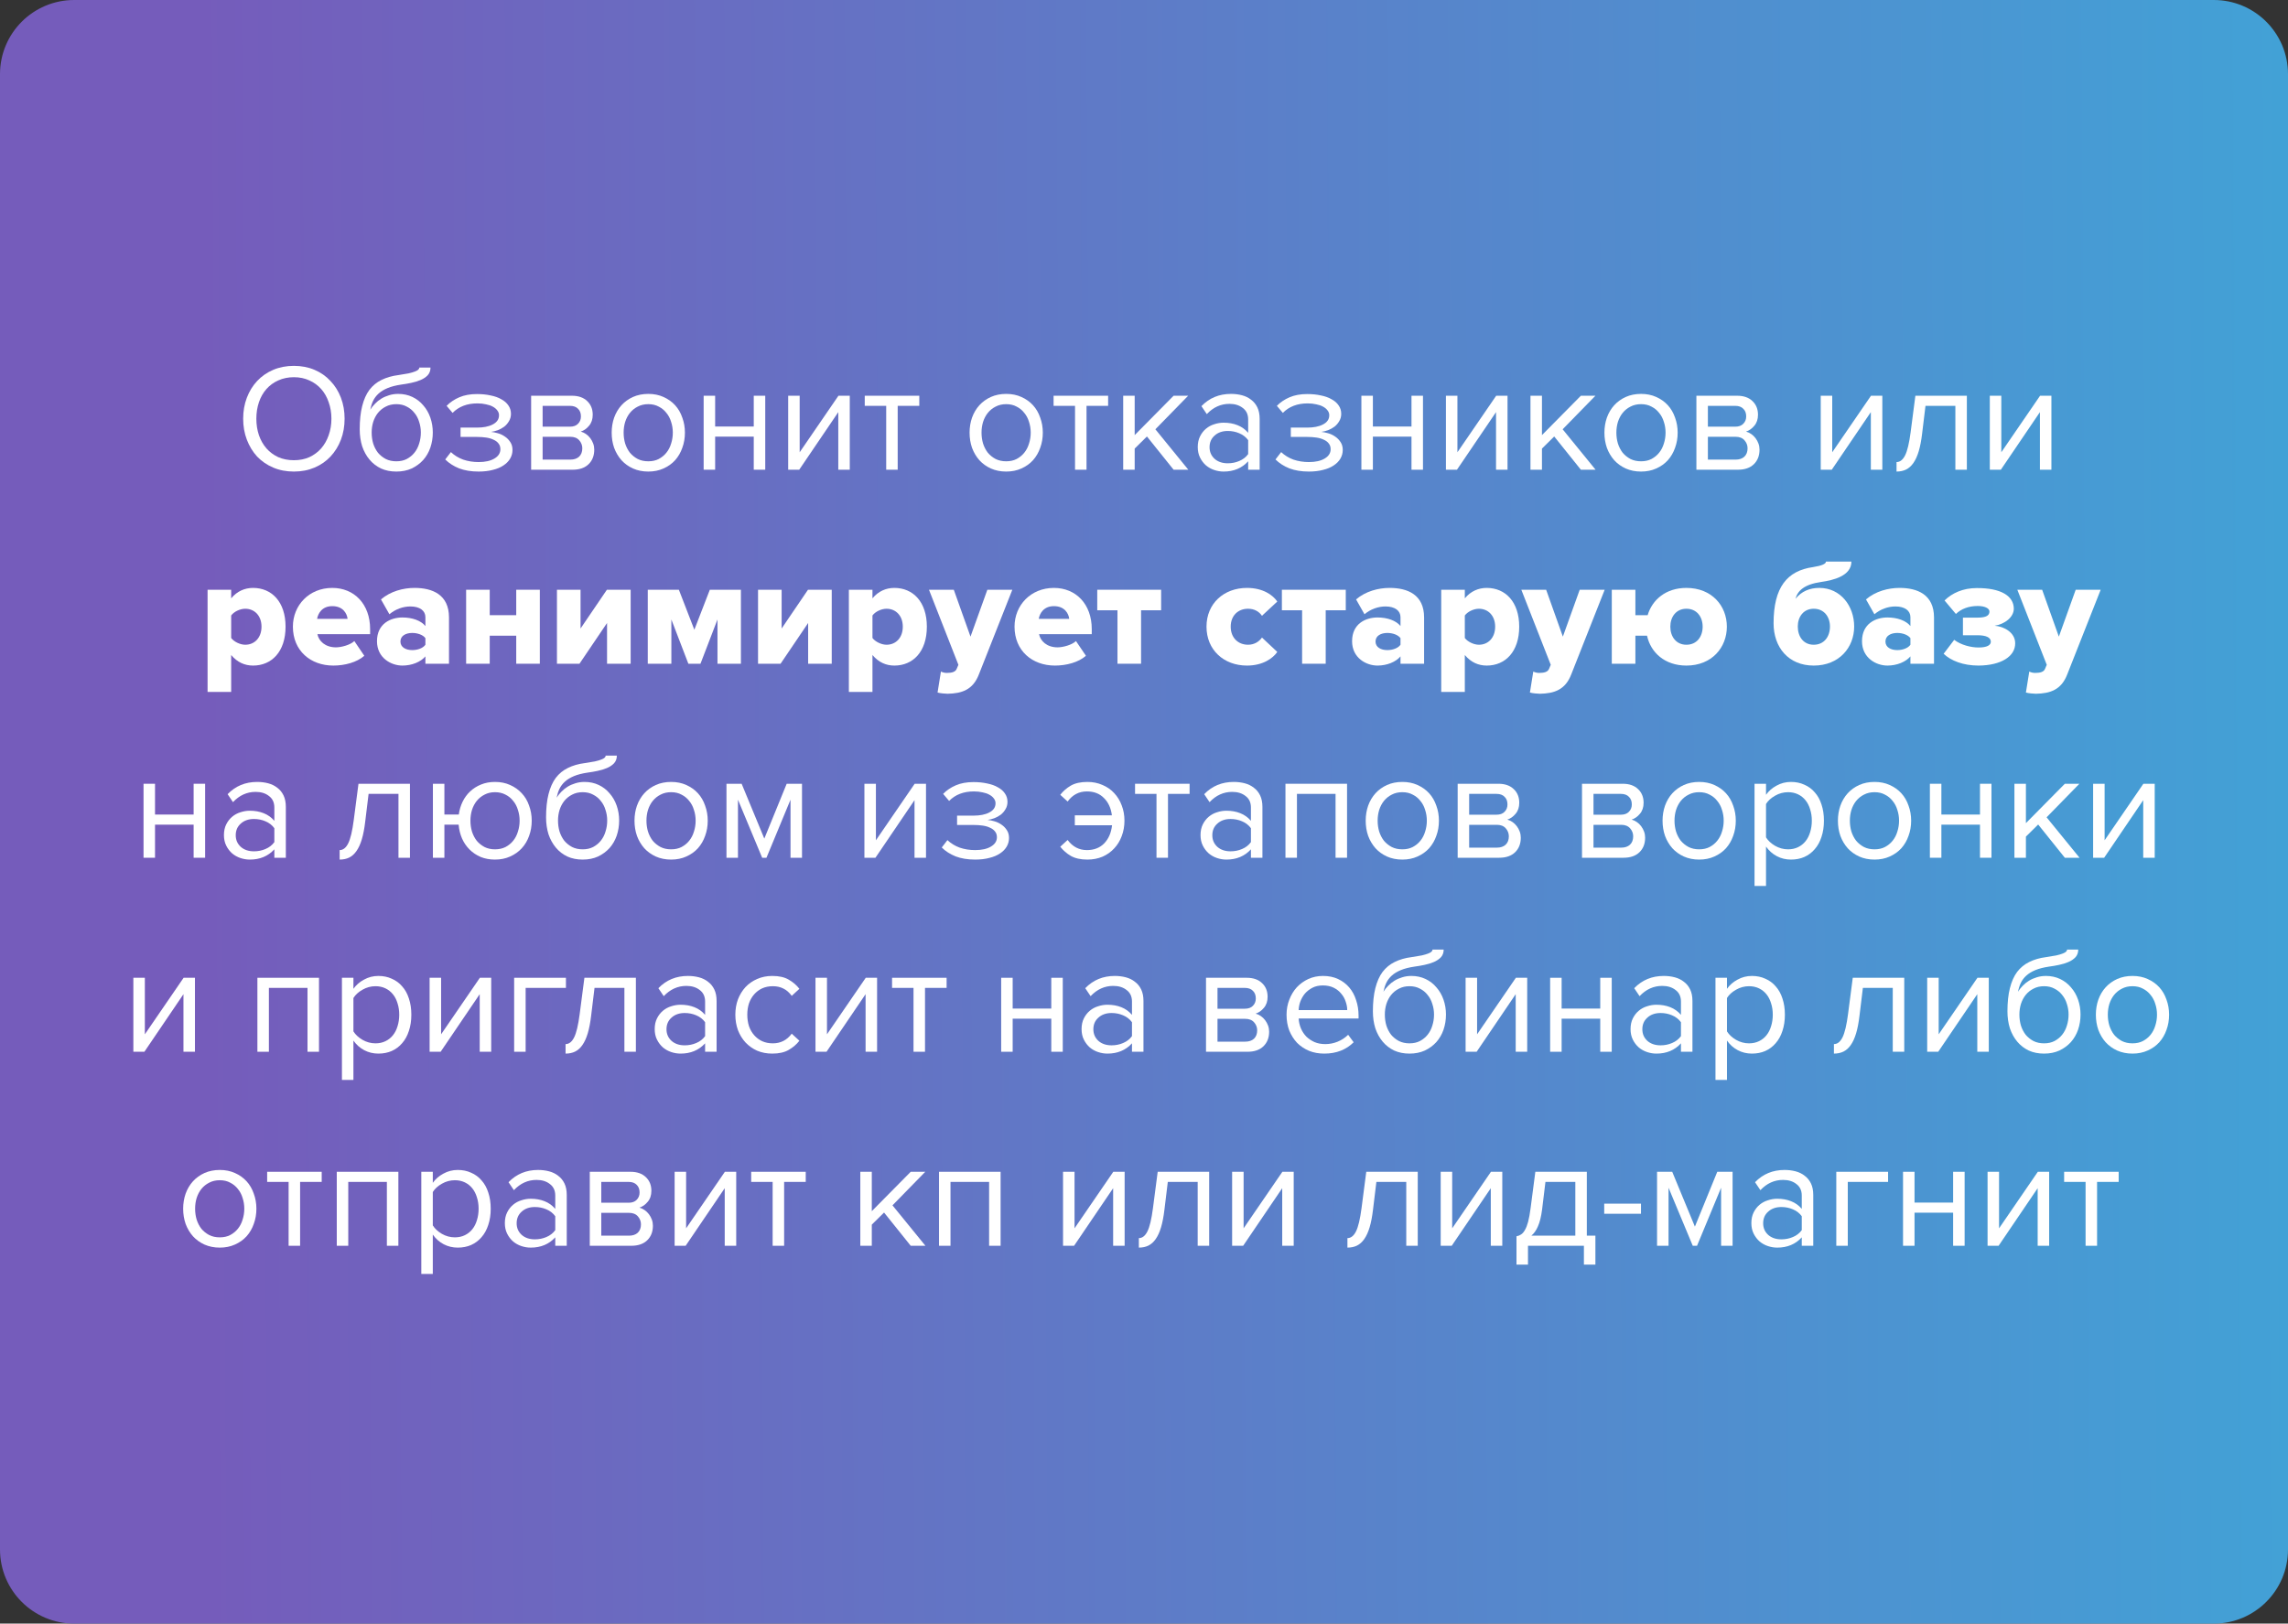 <?xml version="1.0" encoding="UTF-8"?> <svg xmlns="http://www.w3.org/2000/svg" width="224" height="159" viewBox="0 0 224 159" fill="none"><rect x="0" y="0" width="224" height="159" fill="#333333" stroke="none"/> <path d="M0 7.262C0 3.251 3.251 0 7.262 0H216.738C220.749 0 224 3.251 224 7.262V151.738C224 155.749 220.749 159 216.738 159H7.262C3.251 159 0 155.749 0 151.738V7.262Z" fill="url(#paint0_linear_205_659)"></path> <path d="M28.772 46.18C28.032 46.18 27.357 46.05 26.747 45.79C26.137 45.53 25.612 45.17 25.172 44.71C24.742 44.24 24.407 43.69 24.167 43.06C23.927 42.43 23.807 41.745 23.807 41.005C23.807 40.265 23.927 39.58 24.167 38.95C24.407 38.32 24.742 37.775 25.172 37.315C25.612 36.845 26.137 36.48 26.747 36.22C27.357 35.96 28.032 35.83 28.772 35.83C29.512 35.83 30.187 35.96 30.797 36.22C31.407 36.48 31.927 36.845 32.357 37.315C32.797 37.775 33.137 38.32 33.377 38.95C33.617 39.58 33.737 40.265 33.737 41.005C33.737 41.745 33.617 42.43 33.377 43.06C33.137 43.69 32.797 44.24 32.357 44.71C31.927 45.17 31.407 45.53 30.797 45.79C30.187 46.05 29.512 46.18 28.772 46.18ZM28.772 45.07C29.332 45.07 29.837 44.97 30.287 44.77C30.737 44.56 31.122 44.275 31.442 43.915C31.762 43.545 32.007 43.115 32.177 42.625C32.357 42.125 32.447 41.585 32.447 41.005C32.447 40.425 32.357 39.885 32.177 39.385C32.007 38.885 31.762 38.455 31.442 38.095C31.122 37.735 30.737 37.455 30.287 37.255C29.837 37.045 29.332 36.94 28.772 36.94C28.212 36.94 27.702 37.045 27.242 37.255C26.792 37.455 26.407 37.735 26.087 38.095C25.767 38.455 25.522 38.885 25.352 39.385C25.182 39.885 25.097 40.425 25.097 41.005C25.097 41.585 25.182 42.125 25.352 42.625C25.522 43.115 25.767 43.545 26.087 43.915C26.407 44.275 26.792 44.56 27.242 44.77C27.702 44.97 28.212 45.07 28.772 45.07Z" fill="white"></path> <path d="M38.802 45.175C39.192 45.175 39.532 45.1 39.822 44.95C40.122 44.79 40.372 44.585 40.572 44.335C40.782 44.075 40.937 43.775 41.037 43.435C41.147 43.095 41.202 42.735 41.202 42.355C41.202 41.995 41.147 41.65 41.037 41.32C40.937 40.98 40.782 40.685 40.572 40.435C40.372 40.175 40.122 39.97 39.822 39.82C39.532 39.66 39.192 39.58 38.802 39.58C38.412 39.58 38.067 39.66 37.767 39.82C37.467 39.97 37.212 40.175 37.002 40.435C36.802 40.685 36.647 40.98 36.537 41.32C36.437 41.65 36.387 41.995 36.387 42.355C36.387 42.735 36.437 43.095 36.537 43.435C36.647 43.775 36.802 44.075 37.002 44.335C37.212 44.585 37.467 44.79 37.767 44.95C38.067 45.1 38.412 45.175 38.802 45.175ZM38.802 46.18C38.242 46.18 37.742 46.08 37.302 45.88C36.862 45.67 36.487 45.38 36.177 45.01C35.867 44.64 35.627 44.205 35.457 43.705C35.297 43.195 35.217 42.64 35.217 42.04C35.217 41.16 35.297 40.405 35.457 39.775C35.617 39.135 35.852 38.605 36.162 38.185C36.482 37.765 36.877 37.44 37.347 37.21C37.827 36.97 38.382 36.81 39.012 36.73C39.412 36.67 39.742 36.615 40.002 36.565C40.262 36.505 40.467 36.445 40.617 36.385C40.777 36.325 40.887 36.265 40.947 36.205C41.017 36.145 41.052 36.075 41.052 35.995H42.147C42.147 36.295 42.057 36.545 41.877 36.745C41.697 36.935 41.467 37.09 41.187 37.21C40.907 37.33 40.597 37.425 40.257 37.495C39.927 37.565 39.607 37.62 39.297 37.66C38.757 37.74 38.307 37.855 37.947 38.005C37.587 38.155 37.292 38.335 37.062 38.545C36.832 38.755 36.652 38.995 36.522 39.265C36.402 39.525 36.312 39.81 36.252 40.12C36.382 39.91 36.537 39.715 36.717 39.535C36.897 39.345 37.102 39.18 37.332 39.04C37.562 38.9 37.812 38.79 38.082 38.71C38.362 38.62 38.662 38.575 38.982 38.575C39.492 38.575 39.957 38.675 40.377 38.875C40.797 39.075 41.152 39.35 41.442 39.7C41.742 40.04 41.972 40.44 42.132 40.9C42.292 41.36 42.372 41.845 42.372 42.355C42.372 42.875 42.292 43.37 42.132 43.84C41.972 44.3 41.737 44.705 41.427 45.055C41.117 45.395 40.742 45.67 40.302 45.88C39.862 46.08 39.362 46.18 38.802 46.18Z" fill="white"></path> <path d="M46.859 46.18C46.129 46.18 45.489 46.075 44.939 45.865C44.399 45.645 43.949 45.355 43.589 44.995L44.144 44.275C44.484 44.595 44.884 44.84 45.344 45.01C45.814 45.17 46.319 45.25 46.859 45.25C47.509 45.25 48.024 45.135 48.404 44.905C48.794 44.675 48.989 44.37 48.989 43.99C48.989 43.77 48.929 43.585 48.809 43.435C48.689 43.275 48.524 43.15 48.314 43.06C48.114 42.96 47.874 42.89 47.594 42.85C47.324 42.81 47.029 42.79 46.709 42.79H45.089V41.875H46.709C47.009 41.875 47.289 41.85 47.549 41.8C47.809 41.75 48.034 41.675 48.224 41.575C48.424 41.475 48.579 41.35 48.689 41.2C48.799 41.05 48.854 40.87 48.854 40.66C48.854 40.49 48.799 40.335 48.689 40.195C48.579 40.045 48.429 39.92 48.239 39.82C48.059 39.72 47.839 39.645 47.579 39.595C47.319 39.535 47.039 39.505 46.739 39.505C45.729 39.505 44.919 39.815 44.309 40.435L43.724 39.745C44.064 39.395 44.479 39.115 44.969 38.905C45.459 38.695 46.034 38.59 46.694 38.59C47.184 38.59 47.629 38.635 48.029 38.725C48.439 38.805 48.789 38.93 49.079 39.1C49.379 39.26 49.609 39.46 49.769 39.7C49.939 39.94 50.024 40.215 50.024 40.525C50.024 40.795 49.959 41.035 49.829 41.245C49.709 41.455 49.554 41.635 49.364 41.785C49.174 41.925 48.964 42.04 48.734 42.13C48.504 42.21 48.284 42.265 48.074 42.295C48.284 42.315 48.509 42.36 48.749 42.43C48.999 42.5 49.229 42.61 49.439 42.76C49.649 42.9 49.824 43.08 49.964 43.3C50.104 43.51 50.174 43.765 50.174 44.065C50.174 44.365 50.099 44.645 49.949 44.905C49.799 45.165 49.579 45.39 49.289 45.58C49.009 45.77 48.664 45.915 48.254 46.015C47.844 46.125 47.379 46.18 46.859 46.18Z" fill="white"></path> <path d="M51.999 46V38.755H55.989C56.629 38.755 57.129 38.93 57.489 39.28C57.849 39.62 58.029 40.065 58.029 40.615C58.029 41.055 57.909 41.415 57.669 41.695C57.439 41.975 57.169 42.165 56.859 42.265C57.039 42.315 57.209 42.395 57.369 42.505C57.529 42.615 57.669 42.75 57.789 42.91C57.909 43.07 58.004 43.245 58.074 43.435C58.144 43.625 58.179 43.825 58.179 44.035C58.179 44.625 57.994 45.1 57.624 45.46C57.254 45.82 56.734 46 56.064 46H51.999ZM55.839 45.01C56.199 45.01 56.484 44.915 56.694 44.725C56.904 44.525 57.009 44.25 57.009 43.9C57.009 43.61 56.909 43.35 56.709 43.12C56.509 42.89 56.219 42.775 55.839 42.775H53.124V45.01H55.839ZM55.794 41.785C56.144 41.785 56.409 41.69 56.589 41.5C56.779 41.31 56.874 41.07 56.874 40.78C56.874 40.46 56.779 40.21 56.589 40.03C56.409 39.84 56.144 39.745 55.794 39.745H53.124V41.785H55.794Z" fill="white"></path> <path d="M63.47 46.18C62.92 46.18 62.42 46.08 61.97 45.88C61.53 45.68 61.155 45.41 60.845 45.07C60.535 44.72 60.295 44.315 60.125 43.855C59.965 43.395 59.885 42.9 59.885 42.37C59.885 41.85 59.965 41.36 60.125 40.9C60.295 40.43 60.535 40.025 60.845 39.685C61.155 39.345 61.53 39.075 61.97 38.875C62.42 38.675 62.92 38.575 63.47 38.575C64.02 38.575 64.515 38.675 64.955 38.875C65.405 39.075 65.785 39.345 66.095 39.685C66.405 40.025 66.64 40.43 66.8 40.9C66.97 41.36 67.055 41.85 67.055 42.37C67.055 42.9 66.97 43.395 66.8 43.855C66.64 44.315 66.405 44.72 66.095 45.07C65.785 45.41 65.405 45.68 64.955 45.88C64.515 46.08 64.02 46.18 63.47 46.18ZM63.47 45.175C63.86 45.175 64.2 45.1 64.49 44.95C64.79 44.79 65.04 44.585 65.24 44.335C65.45 44.075 65.605 43.775 65.705 43.435C65.815 43.095 65.87 42.74 65.87 42.37C65.87 42 65.815 41.65 65.705 41.32C65.605 40.98 65.45 40.685 65.24 40.435C65.04 40.175 64.79 39.97 64.49 39.82C64.2 39.66 63.86 39.58 63.47 39.58C63.08 39.58 62.735 39.66 62.435 39.82C62.135 39.97 61.88 40.175 61.67 40.435C61.47 40.685 61.315 40.98 61.205 41.32C61.105 41.65 61.055 42 61.055 42.37C61.055 42.74 61.105 43.095 61.205 43.435C61.315 43.775 61.47 44.075 61.67 44.335C61.88 44.585 62.135 44.79 62.435 44.95C62.735 45.1 63.08 45.175 63.47 45.175Z" fill="white"></path> <path d="M68.889 46V38.755H70.014V41.77H73.794V38.755H74.919V46H73.794V42.76H70.014V46H68.889Z" fill="white"></path> <path d="M77.165 46V38.755H78.29V44.29L82.085 38.755H83.195V46H82.07V40.36L78.245 46H77.165Z" fill="white"></path> <path d="M86.761 46V39.745H84.661V38.755H90.001V39.745H87.886V46H86.761Z" fill="white"></path> <path d="M98.509 46.18C97.959 46.18 97.459 46.08 97.009 45.88C96.569 45.68 96.194 45.41 95.884 45.07C95.574 44.72 95.334 44.315 95.164 43.855C95.004 43.395 94.924 42.9 94.924 42.37C94.924 41.85 95.004 41.36 95.164 40.9C95.334 40.43 95.574 40.025 95.884 39.685C96.194 39.345 96.569 39.075 97.009 38.875C97.459 38.675 97.959 38.575 98.509 38.575C99.059 38.575 99.554 38.675 99.994 38.875C100.444 39.075 100.824 39.345 101.134 39.685C101.444 40.025 101.679 40.43 101.839 40.9C102.009 41.36 102.094 41.85 102.094 42.37C102.094 42.9 102.009 43.395 101.839 43.855C101.679 44.315 101.444 44.72 101.134 45.07C100.824 45.41 100.444 45.68 99.994 45.88C99.554 46.08 99.059 46.18 98.509 46.18ZM98.509 45.175C98.899 45.175 99.239 45.1 99.529 44.95C99.829 44.79 100.079 44.585 100.279 44.335C100.489 44.075 100.644 43.775 100.744 43.435C100.854 43.095 100.909 42.74 100.909 42.37C100.909 42 100.854 41.65 100.744 41.32C100.644 40.98 100.489 40.685 100.279 40.435C100.079 40.175 99.829 39.97 99.529 39.82C99.239 39.66 98.899 39.58 98.509 39.58C98.119 39.58 97.774 39.66 97.474 39.82C97.174 39.97 96.919 40.175 96.709 40.435C96.509 40.685 96.354 40.98 96.244 41.32C96.144 41.65 96.094 42 96.094 42.37C96.094 42.74 96.144 43.095 96.244 43.435C96.354 43.775 96.509 44.075 96.709 44.335C96.919 44.585 97.174 44.79 97.474 44.95C97.774 45.1 98.119 45.175 98.509 45.175Z" fill="white"></path> <path d="M105.248 46V39.745H103.148V38.755H108.488V39.745H106.373V46H105.248Z" fill="white"></path> <path d="M114.898 46L112.288 42.745L111.088 43.93V46H109.963V38.755H111.088V42.61L114.898 38.755H116.323L113.113 42.04L116.338 46H114.898Z" fill="white"></path> <path d="M122.198 46V45.175C121.588 45.845 120.788 46.18 119.798 46.18C119.488 46.18 119.183 46.13 118.883 46.03C118.583 45.93 118.313 45.78 118.073 45.58C117.833 45.37 117.638 45.115 117.488 44.815C117.338 44.515 117.263 44.17 117.263 43.78C117.263 43.38 117.338 43.03 117.488 42.73C117.638 42.43 117.833 42.18 118.073 41.98C118.313 41.78 118.583 41.635 118.883 41.545C119.183 41.445 119.488 41.395 119.798 41.395C120.298 41.395 120.748 41.475 121.148 41.635C121.558 41.795 121.908 42.045 122.198 42.385V41.08C122.198 40.59 122.023 40.215 121.673 39.955C121.333 39.685 120.898 39.55 120.368 39.55C119.518 39.55 118.778 39.885 118.148 40.555L117.623 39.775C118.393 38.975 119.358 38.575 120.518 38.575C120.898 38.575 121.258 38.62 121.598 38.71C121.938 38.8 122.233 38.945 122.483 39.145C122.743 39.335 122.948 39.585 123.098 39.895C123.248 40.205 123.323 40.58 123.323 41.02V46H122.198ZM120.203 45.37C120.603 45.37 120.978 45.295 121.328 45.145C121.688 44.995 121.978 44.77 122.198 44.47V43.105C121.978 42.805 121.688 42.58 121.328 42.43C120.978 42.28 120.603 42.205 120.203 42.205C119.673 42.205 119.243 42.355 118.913 42.655C118.583 42.945 118.418 43.325 118.418 43.795C118.418 44.255 118.583 44.635 118.913 44.935C119.243 45.225 119.673 45.37 120.203 45.37Z" fill="white"></path> <path d="M128.143 46.18C127.413 46.18 126.773 46.075 126.223 45.865C125.683 45.645 125.233 45.355 124.873 44.995L125.428 44.275C125.768 44.595 126.168 44.84 126.628 45.01C127.098 45.17 127.603 45.25 128.143 45.25C128.793 45.25 129.308 45.135 129.688 44.905C130.078 44.675 130.273 44.37 130.273 43.99C130.273 43.77 130.213 43.585 130.093 43.435C129.973 43.275 129.808 43.15 129.598 43.06C129.398 42.96 129.158 42.89 128.878 42.85C128.608 42.81 128.313 42.79 127.993 42.79H126.373V41.875H127.993C128.293 41.875 128.573 41.85 128.833 41.8C129.093 41.75 129.318 41.675 129.508 41.575C129.708 41.475 129.863 41.35 129.973 41.2C130.083 41.05 130.138 40.87 130.138 40.66C130.138 40.49 130.083 40.335 129.973 40.195C129.863 40.045 129.713 39.92 129.523 39.82C129.343 39.72 129.123 39.645 128.863 39.595C128.603 39.535 128.323 39.505 128.023 39.505C127.013 39.505 126.203 39.815 125.593 40.435L125.008 39.745C125.348 39.395 125.763 39.115 126.253 38.905C126.743 38.695 127.318 38.59 127.978 38.59C128.468 38.59 128.913 38.635 129.313 38.725C129.723 38.805 130.073 38.93 130.363 39.1C130.663 39.26 130.893 39.46 131.053 39.7C131.223 39.94 131.308 40.215 131.308 40.525C131.308 40.795 131.243 41.035 131.113 41.245C130.993 41.455 130.838 41.635 130.648 41.785C130.458 41.925 130.248 42.04 130.018 42.13C129.788 42.21 129.568 42.265 129.358 42.295C129.568 42.315 129.793 42.36 130.033 42.43C130.283 42.5 130.513 42.61 130.723 42.76C130.933 42.9 131.108 43.08 131.248 43.3C131.388 43.51 131.458 43.765 131.458 44.065C131.458 44.365 131.383 44.645 131.233 44.905C131.083 45.165 130.863 45.39 130.573 45.58C130.293 45.77 129.948 45.915 129.538 46.015C129.128 46.125 128.663 46.18 128.143 46.18Z" fill="white"></path> <path d="M133.283 46V38.755H134.408V41.77H138.188V38.755H139.313V46H138.188V42.76H134.408V46H133.283Z" fill="white"></path> <path d="M141.56 46V38.755H142.685V44.29L146.48 38.755H147.59V46H146.465V40.36L142.64 46H141.56Z" fill="white"></path> <path d="M154.771 46L152.161 42.745L150.961 43.93V46H149.836V38.755H150.961V42.61L154.771 38.755H156.196L152.986 42.04L156.211 46H154.771Z" fill="white"></path> <path d="M160.662 46.18C160.112 46.18 159.612 46.08 159.162 45.88C158.722 45.68 158.347 45.41 158.037 45.07C157.727 44.72 157.487 44.315 157.317 43.855C157.157 43.395 157.077 42.9 157.077 42.37C157.077 41.85 157.157 41.36 157.317 40.9C157.487 40.43 157.727 40.025 158.037 39.685C158.347 39.345 158.722 39.075 159.162 38.875C159.612 38.675 160.112 38.575 160.662 38.575C161.212 38.575 161.707 38.675 162.147 38.875C162.597 39.075 162.977 39.345 163.287 39.685C163.597 40.025 163.832 40.43 163.992 40.9C164.162 41.36 164.247 41.85 164.247 42.37C164.247 42.9 164.162 43.395 163.992 43.855C163.832 44.315 163.597 44.72 163.287 45.07C162.977 45.41 162.597 45.68 162.147 45.88C161.707 46.08 161.212 46.18 160.662 46.18ZM160.662 45.175C161.052 45.175 161.392 45.1 161.682 44.95C161.982 44.79 162.232 44.585 162.432 44.335C162.642 44.075 162.797 43.775 162.897 43.435C163.007 43.095 163.062 42.74 163.062 42.37C163.062 42 163.007 41.65 162.897 41.32C162.797 40.98 162.642 40.685 162.432 40.435C162.232 40.175 161.982 39.97 161.682 39.82C161.392 39.66 161.052 39.58 160.662 39.58C160.272 39.58 159.927 39.66 159.627 39.82C159.327 39.97 159.072 40.175 158.862 40.435C158.662 40.685 158.507 40.98 158.397 41.32C158.297 41.65 158.247 42 158.247 42.37C158.247 42.74 158.297 43.095 158.397 43.435C158.507 43.775 158.662 44.075 158.862 44.335C159.072 44.585 159.327 44.79 159.627 44.95C159.927 45.1 160.272 45.175 160.662 45.175Z" fill="white"></path> <path d="M166.081 46V38.755H170.071C170.711 38.755 171.211 38.93 171.571 39.28C171.931 39.62 172.111 40.065 172.111 40.615C172.111 41.055 171.991 41.415 171.751 41.695C171.521 41.975 171.251 42.165 170.941 42.265C171.121 42.315 171.291 42.395 171.451 42.505C171.611 42.615 171.751 42.75 171.871 42.91C171.991 43.07 172.086 43.245 172.156 43.435C172.226 43.625 172.261 43.825 172.261 44.035C172.261 44.625 172.076 45.1 171.706 45.46C171.336 45.82 170.816 46 170.146 46H166.081ZM169.921 45.01C170.281 45.01 170.566 44.915 170.776 44.725C170.986 44.525 171.091 44.25 171.091 43.9C171.091 43.61 170.991 43.35 170.791 43.12C170.591 42.89 170.301 42.775 169.921 42.775H167.206V45.01H169.921ZM169.876 41.785C170.226 41.785 170.491 41.69 170.671 41.5C170.861 41.31 170.956 41.07 170.956 40.78C170.956 40.46 170.861 40.21 170.671 40.03C170.491 39.84 170.226 39.745 169.876 39.745H167.206V41.785H169.876Z" fill="white"></path> <path d="M178.254 46V38.755H179.379V44.29L183.174 38.755H184.284V46H183.159V40.36L179.334 46H178.254Z" fill="white"></path> <path d="M185.675 45.25C186.015 45.25 186.295 45.03 186.515 44.59C186.735 44.15 186.915 43.395 187.055 42.325L187.52 38.755H192.56V46H191.435V39.745H188.51L188.18 42.46C188.1 43.14 187.99 43.715 187.85 44.185C187.71 44.655 187.535 45.04 187.325 45.34C187.125 45.63 186.885 45.845 186.605 45.985C186.335 46.115 186.025 46.18 185.675 46.18V45.25Z" fill="white"></path> <path d="M194.807 46V38.755H195.932V44.29L199.727 38.755H200.837V46H199.712V40.36L195.887 46H194.807Z" fill="white"></path> <path d="M24.777 65.18C26.592 65.18 27.957 63.83 27.957 61.37C27.957 58.925 26.592 57.575 24.777 57.575C23.952 57.575 23.202 57.905 22.632 58.595V57.755H20.322V67.76H22.632V64.145C23.232 64.865 23.967 65.18 24.777 65.18ZM24.012 63.14C23.517 63.14 22.917 62.855 22.632 62.48V60.275C22.917 59.885 23.517 59.615 24.012 59.615C24.912 59.615 25.602 60.29 25.602 61.37C25.602 62.465 24.912 63.14 24.012 63.14Z" fill="white"></path> <path d="M32.635 65.18C33.745 65.18 34.945 64.865 35.665 64.22L34.69 62.78C34.285 63.17 33.4 63.395 32.89 63.395C31.84 63.395 31.21 62.78 31.075 62.105H36.235V61.61C36.235 59.15 34.675 57.575 32.53 57.575C30.265 57.575 28.675 59.27 28.675 61.37C28.675 63.725 30.4 65.18 32.635 65.18ZM34.03 60.605H31.045C31.135 60.08 31.525 59.36 32.53 59.36C33.595 59.36 33.97 60.095 34.03 60.605Z" fill="white"></path> <path d="M43.958 65V60.47C43.958 58.22 42.323 57.575 40.583 57.575C39.473 57.575 38.228 57.905 37.298 58.7L38.123 60.155C38.708 59.66 39.458 59.39 40.178 59.39C41.108 59.39 41.648 59.81 41.648 60.44V61.31C41.213 60.77 40.358 60.47 39.398 60.47C38.288 60.47 36.908 61.04 36.908 62.795C36.908 64.43 38.288 65.18 39.398 65.18C40.328 65.18 41.198 64.82 41.648 64.28V65H43.958ZM40.358 63.665C39.743 63.665 39.203 63.395 39.203 62.825C39.203 62.255 39.743 61.985 40.358 61.985C40.868 61.985 41.408 62.165 41.648 62.495V63.14C41.408 63.485 40.868 63.665 40.358 63.665Z" fill="white"></path> <path d="M47.945 65V62.255H50.54V65H52.85V57.755H50.54V60.245H47.945V57.755H45.635V65H47.945Z" fill="white"></path> <path d="M56.731 65L59.431 61.01V65H61.742V57.755H59.416L56.837 61.55V57.755H54.526V65H56.731Z" fill="white"></path> <path d="M72.538 65V57.755H69.493L67.978 61.67L66.463 57.755H63.418V65H65.728V60.665L67.393 65H68.578L70.243 60.665V65H72.538Z" fill="white"></path> <path d="M76.419 65L79.119 61.01V65H81.429V57.755H79.104L76.524 61.55V57.755H74.214V65H76.419Z" fill="white"></path> <path d="M87.561 65.18C89.376 65.18 90.741 63.83 90.741 61.37C90.741 58.925 89.376 57.575 87.561 57.575C86.736 57.575 85.986 57.905 85.416 58.595V57.755H83.106V67.76H85.416V64.145C86.016 64.865 86.751 65.18 87.561 65.18ZM86.796 63.14C86.301 63.14 85.701 62.855 85.416 62.48V60.275C85.701 59.885 86.301 59.615 86.796 59.615C87.696 59.615 88.386 60.29 88.386 61.37C88.386 62.465 87.696 63.14 86.796 63.14Z" fill="white"></path> <path d="M91.789 67.82C92.029 67.895 92.569 67.94 92.779 67.94C94.159 67.91 95.254 67.565 95.839 66.035L99.109 57.755H96.664L95.014 62.345L93.379 57.755H90.949L93.829 65.105L93.664 65.495C93.544 65.795 93.214 65.9 92.689 65.9C92.509 65.9 92.284 65.855 92.119 65.765L91.789 67.82Z" fill="white"></path> <path d="M103.285 65.18C104.395 65.18 105.595 64.865 106.315 64.22L105.34 62.78C104.935 63.17 104.05 63.395 103.54 63.395C102.49 63.395 101.86 62.78 101.725 62.105H106.885V61.61C106.885 59.15 105.325 57.575 103.18 57.575C100.915 57.575 99.325 59.27 99.325 61.37C99.325 63.725 101.05 65.18 103.285 65.18ZM104.68 60.605H101.695C101.785 60.08 102.175 59.36 103.18 59.36C104.245 59.36 104.62 60.095 104.68 60.605Z" fill="white"></path> <path d="M111.713 65V59.765H113.678V57.755H107.423V59.765H109.403V65H111.713Z" fill="white"></path> <path d="M122.079 65.18C123.639 65.18 124.614 64.475 125.049 63.845L123.549 62.435C123.264 62.84 122.799 63.14 122.184 63.14C121.224 63.14 120.489 62.465 120.489 61.37C120.489 60.275 121.224 59.615 122.184 59.615C122.799 59.615 123.264 59.885 123.549 60.305L125.049 58.91C124.614 58.265 123.639 57.575 122.079 57.575C119.814 57.575 118.119 59.105 118.119 61.37C118.119 63.65 119.814 65.18 122.079 65.18Z" fill="white"></path> <path d="M129.789 65V59.765H131.754V57.755H125.499V59.765H127.479V65H129.789Z" fill="white"></path> <path d="M139.422 65V60.47C139.422 58.22 137.787 57.575 136.047 57.575C134.937 57.575 133.692 57.905 132.762 58.7L133.587 60.155C134.172 59.66 134.922 59.39 135.642 59.39C136.572 59.39 137.112 59.81 137.112 60.44V61.31C136.677 60.77 135.822 60.47 134.862 60.47C133.752 60.47 132.372 61.04 132.372 62.795C132.372 64.43 133.752 65.18 134.862 65.18C135.792 65.18 136.662 64.82 137.112 64.28V65H139.422ZM135.822 63.665C135.207 63.665 134.667 63.395 134.667 62.825C134.667 62.255 135.207 61.985 135.822 61.985C136.332 61.985 136.872 62.165 137.112 62.495V63.14C136.872 63.485 136.332 63.665 135.822 63.665Z" fill="white"></path> <path d="M145.554 65.18C147.369 65.18 148.734 63.83 148.734 61.37C148.734 58.925 147.369 57.575 145.554 57.575C144.729 57.575 143.979 57.905 143.409 58.595V57.755H141.099V67.76H143.409V64.145C144.009 64.865 144.744 65.18 145.554 65.18ZM144.789 63.14C144.294 63.14 143.694 62.855 143.409 62.48V60.275C143.694 59.885 144.294 59.615 144.789 59.615C145.689 59.615 146.379 60.29 146.379 61.37C146.379 62.465 145.689 63.14 144.789 63.14Z" fill="white"></path> <path d="M149.782 67.82C150.022 67.895 150.562 67.94 150.772 67.94C152.152 67.91 153.247 67.565 153.832 66.035L157.102 57.755H154.657L153.007 62.345L151.372 57.755H148.942L151.822 65.105L151.657 65.495C151.537 65.795 151.207 65.9 150.682 65.9C150.502 65.9 150.277 65.855 150.112 65.765L149.782 67.82Z" fill="white"></path> <path d="M165.103 65.18C167.593 65.18 169.063 63.41 169.063 61.37C169.063 59.33 167.593 57.575 165.103 57.575C163.093 57.575 161.758 58.73 161.308 60.245H160.108V57.755H157.798V65H160.108V62.255H161.248C161.608 63.905 162.988 65.18 165.103 65.18ZM165.103 63.14C164.098 63.14 163.528 62.345 163.528 61.37C163.528 60.41 164.098 59.615 165.103 59.615C166.123 59.615 166.693 60.41 166.693 61.37C166.693 62.345 166.123 63.14 165.103 63.14Z" fill="white"></path> <path d="M177.567 63.14C176.562 63.14 176.007 62.345 176.007 61.355C176.007 60.41 176.562 59.615 177.567 59.615C178.587 59.615 179.157 60.41 179.157 61.355C179.157 62.345 178.587 63.14 177.567 63.14ZM177.567 65.18C180.072 65.18 181.527 63.395 181.527 61.355C181.527 59.345 180.192 57.575 178.122 57.575C177.147 57.575 176.367 57.92 175.782 58.64C175.992 57.86 176.622 57.23 178.302 56.99C179.472 56.825 181.257 56.405 181.257 54.995H178.767C178.767 55.22 178.362 55.4 177.507 55.535C174.957 55.895 173.637 57.515 173.637 61.04C173.637 63.395 175.092 65.18 177.567 65.18Z" fill="white"></path> <path d="M189.344 65V60.47C189.344 58.22 187.709 57.575 185.969 57.575C184.859 57.575 183.614 57.905 182.684 58.7L183.509 60.155C184.094 59.66 184.844 59.39 185.564 59.39C186.494 59.39 187.034 59.81 187.034 60.44V61.31C186.599 60.77 185.744 60.47 184.784 60.47C183.674 60.47 182.294 61.04 182.294 62.795C182.294 64.43 183.674 65.18 184.784 65.18C185.714 65.18 186.584 64.82 187.034 64.28V65H189.344ZM185.744 63.665C185.129 63.665 184.589 63.395 184.589 62.825C184.589 62.255 185.129 61.985 185.744 61.985C186.254 61.985 186.794 62.165 187.034 62.495V63.14C186.794 63.485 186.254 63.665 185.744 63.665Z" fill="white"></path> <path d="M193.706 65.18C195.911 65.165 197.306 64.28 197.291 62.99C197.291 61.94 196.181 61.34 195.281 61.28C196.286 61.115 197.156 60.44 197.156 59.6C197.141 58.37 195.911 57.575 193.511 57.59C192.191 57.59 191.096 58.085 190.376 58.805L191.486 60.125C192.026 59.615 192.746 59.345 193.631 59.345C194.306 59.345 194.771 59.57 194.771 59.885C194.771 60.26 194.486 60.485 193.601 60.485H192.176V62.21H193.601C194.456 62.21 194.906 62.435 194.906 62.84C194.906 63.185 194.531 63.41 193.706 63.41C192.956 63.41 191.996 63.17 191.321 62.66L190.286 64.025C190.991 64.7 192.191 65.18 193.706 65.18Z" fill="white"></path> <path d="M198.341 67.82C198.581 67.895 199.121 67.94 199.331 67.94C200.711 67.91 201.806 67.565 202.391 66.035L205.661 57.755H203.216L201.566 62.345L199.931 57.755H197.501L200.381 65.105L200.216 65.495C200.096 65.795 199.766 65.9 199.241 65.9C199.061 65.9 198.836 65.855 198.671 65.765L198.341 67.82Z" fill="white"></path> <path d="M14.052 84V76.755H15.177V79.77H18.957V76.755H20.082V84H18.957V80.76H15.177V84H14.052Z" fill="white"></path> <path d="M26.859 84V83.175C26.249 83.845 25.449 84.18 24.459 84.18C24.149 84.18 23.844 84.13 23.544 84.03C23.244 83.93 22.974 83.78 22.734 83.58C22.494 83.37 22.299 83.115 22.149 82.815C21.999 82.515 21.924 82.17 21.924 81.78C21.924 81.38 21.999 81.03 22.149 80.73C22.299 80.43 22.494 80.18 22.734 79.98C22.974 79.78 23.244 79.635 23.544 79.545C23.844 79.445 24.149 79.395 24.459 79.395C24.959 79.395 25.409 79.475 25.809 79.635C26.219 79.795 26.569 80.045 26.859 80.385V79.08C26.859 78.59 26.684 78.215 26.334 77.955C25.994 77.685 25.559 77.55 25.029 77.55C24.179 77.55 23.439 77.885 22.809 78.555L22.284 77.775C23.054 76.975 24.019 76.575 25.179 76.575C25.559 76.575 25.919 76.62 26.259 76.71C26.599 76.8 26.894 76.945 27.144 77.145C27.404 77.335 27.609 77.585 27.759 77.895C27.909 78.205 27.984 78.58 27.984 79.02V84H26.859ZM24.864 83.37C25.264 83.37 25.639 83.295 25.989 83.145C26.349 82.995 26.639 82.77 26.859 82.47V81.105C26.639 80.805 26.349 80.58 25.989 80.43C25.639 80.28 25.264 80.205 24.864 80.205C24.334 80.205 23.904 80.355 23.574 80.655C23.244 80.945 23.079 81.325 23.079 81.795C23.079 82.255 23.244 82.635 23.574 82.935C23.904 83.225 24.334 83.37 24.864 83.37Z" fill="white"></path> <path d="M33.251 83.25C33.591 83.25 33.871 83.03 34.091 82.59C34.311 82.15 34.491 81.395 34.631 80.325L35.096 76.755H40.136V84H39.011V77.745H36.086L35.756 80.46C35.676 81.14 35.566 81.715 35.426 82.185C35.286 82.655 35.111 83.04 34.901 83.34C34.701 83.63 34.461 83.845 34.181 83.985C33.911 84.115 33.601 84.18 33.251 84.18V83.25Z" fill="white"></path> <path d="M48.457 84.18C47.947 84.18 47.482 84.095 47.062 83.925C46.642 83.745 46.277 83.5 45.967 83.19C45.657 82.88 45.412 82.52 45.232 82.11C45.052 81.69 44.942 81.24 44.902 80.76H43.507V84H42.382V76.755H43.507V79.77H44.917C44.977 79.32 45.102 78.9 45.292 78.51C45.482 78.12 45.727 77.785 46.027 77.505C46.337 77.215 46.692 76.99 47.092 76.83C47.502 76.66 47.957 76.575 48.457 76.575C49.007 76.575 49.502 76.675 49.942 76.875C50.392 77.075 50.772 77.345 51.082 77.685C51.402 78.025 51.642 78.43 51.802 78.9C51.972 79.36 52.057 79.85 52.057 80.37C52.057 80.9 51.972 81.395 51.802 81.855C51.642 82.315 51.402 82.72 51.082 83.07C50.772 83.41 50.392 83.68 49.942 83.88C49.502 84.08 49.007 84.18 48.457 84.18ZM48.457 83.175C48.847 83.175 49.192 83.1 49.492 82.95C49.792 82.79 50.042 82.585 50.242 82.335C50.452 82.075 50.607 81.775 50.707 81.435C50.817 81.095 50.872 80.74 50.872 80.37C50.872 80 50.817 79.65 50.707 79.32C50.607 78.98 50.452 78.685 50.242 78.435C50.042 78.175 49.792 77.97 49.492 77.82C49.192 77.66 48.847 77.58 48.457 77.58C48.077 77.58 47.737 77.66 47.437 77.82C47.137 77.97 46.882 78.175 46.672 78.435C46.472 78.685 46.317 78.98 46.207 79.32C46.107 79.65 46.057 80 46.057 80.37C46.057 80.74 46.107 81.095 46.207 81.435C46.317 81.775 46.472 82.075 46.672 82.335C46.882 82.585 47.137 82.79 47.437 82.95C47.737 83.1 48.077 83.175 48.457 83.175Z" fill="white"></path> <path d="M57.046 83.175C57.436 83.175 57.776 83.1 58.066 82.95C58.366 82.79 58.616 82.585 58.816 82.335C59.026 82.075 59.181 81.775 59.281 81.435C59.391 81.095 59.446 80.735 59.446 80.355C59.446 79.995 59.391 79.65 59.281 79.32C59.181 78.98 59.026 78.685 58.816 78.435C58.616 78.175 58.366 77.97 58.066 77.82C57.776 77.66 57.436 77.58 57.046 77.58C56.656 77.58 56.311 77.66 56.011 77.82C55.711 77.97 55.456 78.175 55.246 78.435C55.046 78.685 54.891 78.98 54.781 79.32C54.681 79.65 54.631 79.995 54.631 80.355C54.631 80.735 54.681 81.095 54.781 81.435C54.891 81.775 55.046 82.075 55.246 82.335C55.456 82.585 55.711 82.79 56.011 82.95C56.311 83.1 56.656 83.175 57.046 83.175ZM57.046 84.18C56.486 84.18 55.986 84.08 55.546 83.88C55.106 83.67 54.731 83.38 54.421 83.01C54.111 82.64 53.871 82.205 53.701 81.705C53.541 81.195 53.461 80.64 53.461 80.04C53.461 79.16 53.541 78.405 53.701 77.775C53.861 77.135 54.096 76.605 54.406 76.185C54.726 75.765 55.121 75.44 55.591 75.21C56.071 74.97 56.626 74.81 57.256 74.73C57.656 74.67 57.986 74.615 58.246 74.565C58.506 74.505 58.711 74.445 58.861 74.385C59.021 74.325 59.131 74.265 59.191 74.205C59.261 74.145 59.296 74.075 59.296 73.995H60.391C60.391 74.295 60.301 74.545 60.121 74.745C59.941 74.935 59.711 75.09 59.431 75.21C59.151 75.33 58.841 75.425 58.501 75.495C58.171 75.565 57.851 75.62 57.541 75.66C57.001 75.74 56.551 75.855 56.191 76.005C55.831 76.155 55.536 76.335 55.306 76.545C55.076 76.755 54.896 76.995 54.766 77.265C54.646 77.525 54.556 77.81 54.496 78.12C54.626 77.91 54.781 77.715 54.961 77.535C55.141 77.345 55.346 77.18 55.576 77.04C55.806 76.9 56.056 76.79 56.326 76.71C56.606 76.62 56.906 76.575 57.226 76.575C57.736 76.575 58.201 76.675 58.621 76.875C59.041 77.075 59.396 77.35 59.686 77.7C59.986 78.04 60.216 78.44 60.376 78.9C60.536 79.36 60.616 79.845 60.616 80.355C60.616 80.875 60.536 81.37 60.376 81.84C60.216 82.3 59.981 82.705 59.671 83.055C59.361 83.395 58.986 83.67 58.546 83.88C58.106 84.08 57.606 84.18 57.046 84.18Z" fill="white"></path> <path d="M65.704 84.18C65.154 84.18 64.654 84.08 64.204 83.88C63.764 83.68 63.389 83.41 63.079 83.07C62.769 82.72 62.529 82.315 62.359 81.855C62.199 81.395 62.119 80.9 62.119 80.37C62.119 79.85 62.199 79.36 62.359 78.9C62.529 78.43 62.769 78.025 63.079 77.685C63.389 77.345 63.764 77.075 64.204 76.875C64.654 76.675 65.154 76.575 65.704 76.575C66.254 76.575 66.749 76.675 67.189 76.875C67.639 77.075 68.019 77.345 68.329 77.685C68.639 78.025 68.874 78.43 69.034 78.9C69.204 79.36 69.289 79.85 69.289 80.37C69.289 80.9 69.204 81.395 69.034 81.855C68.874 82.315 68.639 82.72 68.329 83.07C68.019 83.41 67.639 83.68 67.189 83.88C66.749 84.08 66.254 84.18 65.704 84.18ZM65.704 83.175C66.094 83.175 66.434 83.1 66.724 82.95C67.024 82.79 67.274 82.585 67.474 82.335C67.684 82.075 67.839 81.775 67.939 81.435C68.049 81.095 68.104 80.74 68.104 80.37C68.104 80 68.049 79.65 67.939 79.32C67.839 78.98 67.684 78.685 67.474 78.435C67.274 78.175 67.024 77.97 66.724 77.82C66.434 77.66 66.094 77.58 65.704 77.58C65.314 77.58 64.969 77.66 64.669 77.82C64.369 77.97 64.114 78.175 63.904 78.435C63.704 78.685 63.549 78.98 63.439 79.32C63.339 79.65 63.289 80 63.289 80.37C63.289 80.74 63.339 81.095 63.439 81.435C63.549 81.775 63.704 82.075 63.904 82.335C64.114 82.585 64.369 82.79 64.669 82.95C64.969 83.1 65.314 83.175 65.704 83.175Z" fill="white"></path> <path d="M77.393 84V78.315L75.038 84H74.618L72.248 78.315V84H71.123V76.755H72.608L74.828 82.125L77.018 76.755H78.518V84H77.393Z" fill="white"></path> <path d="M84.628 84V76.755H85.753V82.29L89.548 76.755H90.658V84H89.533V78.36L85.708 84H84.628Z" fill="white"></path> <path d="M95.47 84.18C94.74 84.18 94.1 84.075 93.55 83.865C93.01 83.645 92.56 83.355 92.2 82.995L92.755 82.275C93.095 82.595 93.495 82.84 93.955 83.01C94.425 83.17 94.93 83.25 95.47 83.25C96.12 83.25 96.635 83.135 97.015 82.905C97.405 82.675 97.6 82.37 97.6 81.99C97.6 81.77 97.54 81.585 97.42 81.435C97.3 81.275 97.135 81.15 96.925 81.06C96.725 80.96 96.485 80.89 96.205 80.85C95.935 80.81 95.64 80.79 95.32 80.79H93.7V79.875H95.32C95.62 79.875 95.9 79.85 96.16 79.8C96.42 79.75 96.645 79.675 96.835 79.575C97.035 79.475 97.19 79.35 97.3 79.2C97.41 79.05 97.465 78.87 97.465 78.66C97.465 78.49 97.41 78.335 97.3 78.195C97.19 78.045 97.04 77.92 96.85 77.82C96.67 77.72 96.45 77.645 96.19 77.595C95.93 77.535 95.65 77.505 95.35 77.505C94.34 77.505 93.53 77.815 92.92 78.435L92.335 77.745C92.675 77.395 93.09 77.115 93.58 76.905C94.07 76.695 94.645 76.59 95.305 76.59C95.795 76.59 96.24 76.635 96.64 76.725C97.05 76.805 97.4 76.93 97.69 77.1C97.99 77.26 98.22 77.46 98.38 77.7C98.55 77.94 98.635 78.215 98.635 78.525C98.635 78.795 98.57 79.035 98.44 79.245C98.32 79.455 98.165 79.635 97.975 79.785C97.785 79.925 97.575 80.04 97.345 80.13C97.115 80.21 96.895 80.265 96.685 80.295C96.895 80.315 97.12 80.36 97.36 80.43C97.61 80.5 97.84 80.61 98.05 80.76C98.26 80.9 98.435 81.08 98.575 81.3C98.715 81.51 98.785 81.765 98.785 82.065C98.785 82.365 98.71 82.645 98.56 82.905C98.41 83.165 98.19 83.39 97.9 83.58C97.62 83.77 97.275 83.915 96.865 84.015C96.455 84.125 95.99 84.18 95.47 84.18Z" fill="white"></path> <path d="M106.457 84.18C105.797 84.18 105.257 84.06 104.837 83.82C104.427 83.58 104.082 83.28 103.802 82.92L104.522 82.26C105.012 82.92 105.642 83.25 106.412 83.25C107.112 83.25 107.677 83.03 108.107 82.59C108.537 82.14 108.792 81.55 108.872 80.82H105.227V79.845H108.857C108.767 79.135 108.507 78.57 108.077 78.15C107.657 77.72 107.102 77.505 106.412 77.505C105.632 77.505 105.002 77.835 104.522 78.495L103.802 77.835C104.082 77.475 104.427 77.175 104.837 76.935C105.257 76.695 105.797 76.575 106.457 76.575C106.997 76.575 107.492 76.675 107.942 76.875C108.392 77.065 108.772 77.33 109.082 77.67C109.402 78.01 109.647 78.41 109.817 78.87C109.997 79.33 110.087 79.83 110.087 80.37C110.087 80.91 109.997 81.415 109.817 81.885C109.647 82.345 109.402 82.745 109.082 83.085C108.772 83.425 108.392 83.695 107.942 83.895C107.492 84.085 106.997 84.18 106.457 84.18Z" fill="white"></path> <path d="M113.224 84V77.745H111.124V76.755H116.464V77.745H114.349V84H113.224Z" fill="white"></path> <path d="M122.469 84V83.175C121.859 83.845 121.059 84.18 120.069 84.18C119.759 84.18 119.454 84.13 119.154 84.03C118.854 83.93 118.584 83.78 118.344 83.58C118.104 83.37 117.909 83.115 117.759 82.815C117.609 82.515 117.534 82.17 117.534 81.78C117.534 81.38 117.609 81.03 117.759 80.73C117.909 80.43 118.104 80.18 118.344 79.98C118.584 79.78 118.854 79.635 119.154 79.545C119.454 79.445 119.759 79.395 120.069 79.395C120.569 79.395 121.019 79.475 121.419 79.635C121.829 79.795 122.179 80.045 122.469 80.385V79.08C122.469 78.59 122.294 78.215 121.944 77.955C121.604 77.685 121.169 77.55 120.639 77.55C119.789 77.55 119.049 77.885 118.419 78.555L117.894 77.775C118.664 76.975 119.629 76.575 120.789 76.575C121.169 76.575 121.529 76.62 121.869 76.71C122.209 76.8 122.504 76.945 122.754 77.145C123.014 77.335 123.219 77.585 123.369 77.895C123.519 78.205 123.594 78.58 123.594 79.02V84H122.469ZM120.474 83.37C120.874 83.37 121.249 83.295 121.599 83.145C121.959 82.995 122.249 82.77 122.469 82.47V81.105C122.249 80.805 121.959 80.58 121.599 80.43C121.249 80.28 120.874 80.205 120.474 80.205C119.944 80.205 119.514 80.355 119.184 80.655C118.854 80.945 118.689 81.325 118.689 81.795C118.689 82.255 118.854 82.635 119.184 82.935C119.514 83.225 119.944 83.37 120.474 83.37Z" fill="white"></path> <path d="M130.754 84V77.745H126.974V84H125.849V76.755H131.879V84H130.754Z" fill="white"></path> <path d="M137.29 84.18C136.74 84.18 136.24 84.08 135.79 83.88C135.35 83.68 134.975 83.41 134.665 83.07C134.355 82.72 134.115 82.315 133.945 81.855C133.785 81.395 133.705 80.9 133.705 80.37C133.705 79.85 133.785 79.36 133.945 78.9C134.115 78.43 134.355 78.025 134.665 77.685C134.975 77.345 135.35 77.075 135.79 76.875C136.24 76.675 136.74 76.575 137.29 76.575C137.84 76.575 138.335 76.675 138.775 76.875C139.225 77.075 139.605 77.345 139.915 77.685C140.225 78.025 140.46 78.43 140.62 78.9C140.79 79.36 140.875 79.85 140.875 80.37C140.875 80.9 140.79 81.395 140.62 81.855C140.46 82.315 140.225 82.72 139.915 83.07C139.605 83.41 139.225 83.68 138.775 83.88C138.335 84.08 137.84 84.18 137.29 84.18ZM137.29 83.175C137.68 83.175 138.02 83.1 138.31 82.95C138.61 82.79 138.86 82.585 139.06 82.335C139.27 82.075 139.425 81.775 139.525 81.435C139.635 81.095 139.69 80.74 139.69 80.37C139.69 80 139.635 79.65 139.525 79.32C139.425 78.98 139.27 78.685 139.06 78.435C138.86 78.175 138.61 77.97 138.31 77.82C138.02 77.66 137.68 77.58 137.29 77.58C136.9 77.58 136.555 77.66 136.255 77.82C135.955 77.97 135.7 78.175 135.49 78.435C135.29 78.685 135.135 78.98 135.025 79.32C134.925 79.65 134.875 80 134.875 80.37C134.875 80.74 134.925 81.095 135.025 81.435C135.135 81.775 135.29 82.075 135.49 82.335C135.7 82.585 135.955 82.79 136.255 82.95C136.555 83.1 136.9 83.175 137.29 83.175Z" fill="white"></path> <path d="M142.709 84V76.755H146.699C147.339 76.755 147.839 76.93 148.199 77.28C148.559 77.62 148.739 78.065 148.739 78.615C148.739 79.055 148.619 79.415 148.379 79.695C148.149 79.975 147.879 80.165 147.569 80.265C147.749 80.315 147.919 80.395 148.079 80.505C148.239 80.615 148.379 80.75 148.499 80.91C148.619 81.07 148.714 81.245 148.784 81.435C148.854 81.625 148.889 81.825 148.889 82.035C148.889 82.625 148.704 83.1 148.334 83.46C147.964 83.82 147.444 84 146.774 84H142.709ZM146.549 83.01C146.909 83.01 147.194 82.915 147.404 82.725C147.614 82.525 147.719 82.25 147.719 81.9C147.719 81.61 147.619 81.35 147.419 81.12C147.219 80.89 146.929 80.775 146.549 80.775H143.834V83.01H146.549ZM146.504 79.785C146.854 79.785 147.119 79.69 147.299 79.5C147.489 79.31 147.584 79.07 147.584 78.78C147.584 78.46 147.489 78.21 147.299 78.03C147.119 77.84 146.854 77.745 146.504 77.745H143.834V79.785H146.504Z" fill="white"></path> <path d="M154.882 84V76.755H158.872C159.512 76.755 160.012 76.93 160.372 77.28C160.732 77.62 160.912 78.065 160.912 78.615C160.912 79.055 160.792 79.415 160.552 79.695C160.322 79.975 160.052 80.165 159.742 80.265C159.922 80.315 160.092 80.395 160.252 80.505C160.412 80.615 160.552 80.75 160.672 80.91C160.792 81.07 160.887 81.245 160.957 81.435C161.027 81.625 161.062 81.825 161.062 82.035C161.062 82.625 160.877 83.1 160.507 83.46C160.137 83.82 159.617 84 158.947 84H154.882ZM158.722 83.01C159.082 83.01 159.367 82.915 159.577 82.725C159.787 82.525 159.892 82.25 159.892 81.9C159.892 81.61 159.792 81.35 159.592 81.12C159.392 80.89 159.102 80.775 158.722 80.775H156.007V83.01H158.722ZM158.677 79.785C159.027 79.785 159.292 79.69 159.472 79.5C159.662 79.31 159.757 79.07 159.757 78.78C159.757 78.46 159.662 78.21 159.472 78.03C159.292 77.84 159.027 77.745 158.677 77.745H156.007V79.785H158.677Z" fill="white"></path> <path d="M166.353 84.18C165.803 84.18 165.303 84.08 164.853 83.88C164.413 83.68 164.038 83.41 163.728 83.07C163.418 82.72 163.178 82.315 163.008 81.855C162.848 81.395 162.768 80.9 162.768 80.37C162.768 79.85 162.848 79.36 163.008 78.9C163.178 78.43 163.418 78.025 163.728 77.685C164.038 77.345 164.413 77.075 164.853 76.875C165.303 76.675 165.803 76.575 166.353 76.575C166.903 76.575 167.398 76.675 167.838 76.875C168.288 77.075 168.668 77.345 168.978 77.685C169.288 78.025 169.523 78.43 169.683 78.9C169.853 79.36 169.938 79.85 169.938 80.37C169.938 80.9 169.853 81.395 169.683 81.855C169.523 82.315 169.288 82.72 168.978 83.07C168.668 83.41 168.288 83.68 167.838 83.88C167.398 84.08 166.903 84.18 166.353 84.18ZM166.353 83.175C166.743 83.175 167.083 83.1 167.373 82.95C167.673 82.79 167.923 82.585 168.123 82.335C168.333 82.075 168.488 81.775 168.588 81.435C168.698 81.095 168.753 80.74 168.753 80.37C168.753 80 168.698 79.65 168.588 79.32C168.488 78.98 168.333 78.685 168.123 78.435C167.923 78.175 167.673 77.97 167.373 77.82C167.083 77.66 166.743 77.58 166.353 77.58C165.963 77.58 165.618 77.66 165.318 77.82C165.018 77.97 164.763 78.175 164.553 78.435C164.353 78.685 164.198 78.98 164.088 79.32C163.988 79.65 163.938 80 163.938 80.37C163.938 80.74 163.988 81.095 164.088 81.435C164.198 81.775 164.353 82.075 164.553 82.335C164.763 82.585 165.018 82.79 165.318 82.95C165.618 83.1 165.963 83.175 166.353 83.175Z" fill="white"></path> <path d="M175.342 84.18C174.842 84.18 174.382 84.07 173.962 83.85C173.542 83.63 173.187 83.315 172.897 82.905V86.76H171.772V76.755H172.897V77.835C173.157 77.465 173.502 77.165 173.932 76.935C174.362 76.695 174.832 76.575 175.342 76.575C175.822 76.575 176.257 76.665 176.647 76.845C177.047 77.015 177.387 77.265 177.667 77.595C177.957 77.915 178.177 78.31 178.327 78.78C178.487 79.25 178.567 79.78 178.567 80.37C178.567 80.96 178.487 81.49 178.327 81.96C178.177 82.43 177.957 82.83 177.667 83.16C177.387 83.49 177.047 83.745 176.647 83.925C176.257 84.095 175.822 84.18 175.342 84.18ZM175.057 83.175C175.417 83.175 175.742 83.105 176.032 82.965C176.322 82.825 176.567 82.63 176.767 82.38C176.967 82.13 177.117 81.835 177.217 81.495C177.327 81.145 177.382 80.77 177.382 80.37C177.382 79.97 177.327 79.6 177.217 79.26C177.117 78.92 176.967 78.625 176.767 78.375C176.567 78.125 176.322 77.93 176.032 77.79C175.742 77.65 175.417 77.58 175.057 77.58C174.607 77.58 174.182 77.695 173.782 77.925C173.392 78.145 173.097 78.415 172.897 78.735V82.005C173.097 82.325 173.392 82.6 173.782 82.83C174.182 83.06 174.607 83.175 175.057 83.175Z" fill="white"></path> <path d="M183.521 84.18C182.971 84.18 182.471 84.08 182.021 83.88C181.581 83.68 181.206 83.41 180.896 83.07C180.586 82.72 180.346 82.315 180.176 81.855C180.016 81.395 179.936 80.9 179.936 80.37C179.936 79.85 180.016 79.36 180.176 78.9C180.346 78.43 180.586 78.025 180.896 77.685C181.206 77.345 181.581 77.075 182.021 76.875C182.471 76.675 182.971 76.575 183.521 76.575C184.071 76.575 184.566 76.675 185.006 76.875C185.456 77.075 185.836 77.345 186.146 77.685C186.456 78.025 186.691 78.43 186.851 78.9C187.021 79.36 187.106 79.85 187.106 80.37C187.106 80.9 187.021 81.395 186.851 81.855C186.691 82.315 186.456 82.72 186.146 83.07C185.836 83.41 185.456 83.68 185.006 83.88C184.566 84.08 184.071 84.18 183.521 84.18ZM183.521 83.175C183.911 83.175 184.251 83.1 184.541 82.95C184.841 82.79 185.091 82.585 185.291 82.335C185.501 82.075 185.656 81.775 185.756 81.435C185.866 81.095 185.921 80.74 185.921 80.37C185.921 80 185.866 79.65 185.756 79.32C185.656 78.98 185.501 78.685 185.291 78.435C185.091 78.175 184.841 77.97 184.541 77.82C184.251 77.66 183.911 77.58 183.521 77.58C183.131 77.58 182.786 77.66 182.486 77.82C182.186 77.97 181.931 78.175 181.721 78.435C181.521 78.685 181.366 78.98 181.256 79.32C181.156 79.65 181.106 80 181.106 80.37C181.106 80.74 181.156 81.095 181.256 81.435C181.366 81.775 181.521 82.075 181.721 82.335C181.931 82.585 182.186 82.79 182.486 82.95C182.786 83.1 183.131 83.175 183.521 83.175Z" fill="white"></path> <path d="M188.94 84V76.755H190.065V79.77H193.845V76.755H194.97V84H193.845V80.76H190.065V84H188.94Z" fill="white"></path> <path d="M202.151 84L199.541 80.745L198.341 81.93V84H197.216V76.755H198.341V80.61L202.151 76.755H203.576L200.366 80.04L203.591 84H202.151Z" fill="white"></path> <path d="M204.921 84V76.755H206.046V82.29L209.841 76.755H210.951V84H209.826V78.36L206.001 84H204.921Z" fill="white"></path> <path d="M13.056 103V95.755H14.181V101.29L17.976 95.755H19.086V103H17.961V97.36L14.136 103H13.056Z" fill="white"></path> <path d="M30.105 103V96.745H26.325V103H25.2V95.755H31.23V103H30.105Z" fill="white"></path> <path d="M37.046 103.18C36.546 103.18 36.086 103.07 35.666 102.85C35.246 102.63 34.891 102.315 34.601 101.905V105.76H33.476V95.755H34.601V96.835C34.861 96.465 35.206 96.165 35.636 95.935C36.066 95.695 36.536 95.575 37.046 95.575C37.526 95.575 37.961 95.665 38.351 95.845C38.751 96.015 39.091 96.265 39.371 96.595C39.661 96.915 39.881 97.31 40.031 97.78C40.191 98.25 40.271 98.78 40.271 99.37C40.271 99.96 40.191 100.49 40.031 100.96C39.881 101.43 39.661 101.83 39.371 102.16C39.091 102.49 38.751 102.745 38.351 102.925C37.961 103.095 37.526 103.18 37.046 103.18ZM36.761 102.175C37.121 102.175 37.446 102.105 37.736 101.965C38.026 101.825 38.271 101.63 38.471 101.38C38.671 101.13 38.821 100.835 38.921 100.495C39.031 100.145 39.086 99.77 39.086 99.37C39.086 98.97 39.031 98.6 38.921 98.26C38.821 97.92 38.671 97.625 38.471 97.375C38.271 97.125 38.026 96.93 37.736 96.79C37.446 96.65 37.121 96.58 36.761 96.58C36.311 96.58 35.886 96.695 35.486 96.925C35.096 97.145 34.801 97.415 34.601 97.735V101.005C34.801 101.325 35.096 101.6 35.486 101.83C35.886 102.06 36.311 102.175 36.761 102.175Z" fill="white"></path> <path d="M42.06 103V95.755H43.185V101.29L46.98 95.755H48.09V103H46.965V97.36L43.14 103H42.06Z" fill="white"></path> <path d="M55.406 96.745H51.461V103H50.336V95.755H55.406V96.745Z" fill="white"></path> <path d="M55.37 102.25C55.71 102.25 55.99 102.03 56.21 101.59C56.43 101.15 56.61 100.395 56.75 99.325L57.215 95.755H62.255V103H61.13V96.745H58.205L57.875 99.46C57.795 100.14 57.685 100.715 57.545 101.185C57.405 101.655 57.23 102.04 57.02 102.34C56.82 102.63 56.58 102.845 56.3 102.985C56.03 103.115 55.72 103.18 55.37 103.18V102.25Z" fill="white"></path> <path d="M69.031 103V102.175C68.421 102.845 67.621 103.18 66.632 103.18C66.322 103.18 66.016 103.13 65.716 103.03C65.416 102.93 65.147 102.78 64.906 102.58C64.666 102.37 64.472 102.115 64.322 101.815C64.171 101.515 64.097 101.17 64.097 100.78C64.097 100.38 64.171 100.03 64.322 99.73C64.472 99.43 64.666 99.18 64.906 98.98C65.147 98.78 65.416 98.635 65.716 98.545C66.016 98.445 66.322 98.395 66.632 98.395C67.132 98.395 67.582 98.475 67.981 98.635C68.391 98.795 68.742 99.045 69.031 99.385V98.08C69.031 97.59 68.856 97.215 68.507 96.955C68.166 96.685 67.731 96.55 67.201 96.55C66.352 96.55 65.612 96.885 64.981 97.555L64.457 96.775C65.227 95.975 66.192 95.575 67.352 95.575C67.731 95.575 68.091 95.62 68.431 95.71C68.772 95.8 69.067 95.945 69.317 96.145C69.576 96.335 69.781 96.585 69.931 96.895C70.082 97.205 70.156 97.58 70.156 98.02V103H69.031ZM67.037 102.37C67.436 102.37 67.811 102.295 68.162 102.145C68.522 101.995 68.811 101.77 69.031 101.47V100.105C68.811 99.805 68.522 99.58 68.162 99.43C67.811 99.28 67.436 99.205 67.037 99.205C66.507 99.205 66.076 99.355 65.746 99.655C65.416 99.945 65.251 100.325 65.251 100.795C65.251 101.255 65.416 101.635 65.746 101.935C66.076 102.225 66.507 102.37 67.037 102.37Z" fill="white"></path> <path d="M75.607 103.18C75.067 103.18 74.572 103.085 74.122 102.895C73.682 102.695 73.302 102.425 72.982 102.085C72.672 101.745 72.427 101.345 72.247 100.885C72.077 100.415 71.992 99.91 71.992 99.37C71.992 98.83 72.077 98.33 72.247 97.87C72.427 97.41 72.672 97.01 72.982 96.67C73.302 96.33 73.682 96.065 74.122 95.875C74.572 95.675 75.067 95.575 75.607 95.575C76.267 95.575 76.802 95.695 77.212 95.935C77.632 96.175 77.982 96.475 78.262 96.835L77.512 97.525C77.272 97.195 76.997 96.955 76.687 96.805C76.387 96.655 76.047 96.58 75.667 96.58C75.277 96.58 74.927 96.65 74.617 96.79C74.317 96.93 74.057 97.125 73.837 97.375C73.617 97.625 73.447 97.92 73.327 98.26C73.217 98.6 73.162 98.97 73.162 99.37C73.162 99.77 73.217 100.145 73.327 100.495C73.447 100.835 73.617 101.13 73.837 101.38C74.057 101.63 74.317 101.825 74.617 101.965C74.927 102.105 75.277 102.175 75.667 102.175C76.427 102.175 77.042 101.86 77.512 101.23L78.262 101.92C77.982 102.28 77.632 102.58 77.212 102.82C76.802 103.06 76.267 103.18 75.607 103.18Z" fill="white"></path> <path d="M79.838 103V95.755H80.963V101.29L84.758 95.755H85.868V103H84.743V97.36L80.918 103H79.838Z" fill="white"></path> <path d="M89.435 103V96.745H87.335V95.755H92.675V96.745H90.56V103H89.435Z" fill="white"></path> <path d="M98.017 103V95.755H99.142V98.77H102.922V95.755H104.047V103H102.922V99.76H99.142V103H98.017Z" fill="white"></path> <path d="M110.823 103V102.175C110.213 102.845 109.413 103.18 108.423 103.18C108.113 103.18 107.808 103.13 107.508 103.03C107.208 102.93 106.938 102.78 106.698 102.58C106.458 102.37 106.263 102.115 106.113 101.815C105.963 101.515 105.888 101.17 105.888 100.78C105.888 100.38 105.963 100.03 106.113 99.73C106.263 99.43 106.458 99.18 106.698 98.98C106.938 98.78 107.208 98.635 107.508 98.545C107.808 98.445 108.113 98.395 108.423 98.395C108.923 98.395 109.373 98.475 109.773 98.635C110.183 98.795 110.533 99.045 110.823 99.385V98.08C110.823 97.59 110.648 97.215 110.298 96.955C109.958 96.685 109.523 96.55 108.993 96.55C108.143 96.55 107.403 96.885 106.773 97.555L106.248 96.775C107.018 95.975 107.983 95.575 109.143 95.575C109.523 95.575 109.883 95.62 110.223 95.71C110.563 95.8 110.858 95.945 111.108 96.145C111.368 96.335 111.573 96.585 111.723 96.895C111.873 97.205 111.948 97.58 111.948 98.02V103H110.823ZM108.828 102.37C109.228 102.37 109.603 102.295 109.953 102.145C110.313 101.995 110.603 101.77 110.823 101.47V100.105C110.603 99.805 110.313 99.58 109.953 99.43C109.603 99.28 109.228 99.205 108.828 99.205C108.298 99.205 107.868 99.355 107.538 99.655C107.208 99.945 107.043 100.325 107.043 100.795C107.043 101.255 107.208 101.635 107.538 101.935C107.868 102.225 108.298 102.37 108.828 102.37Z" fill="white"></path> <path d="M118.071 103V95.755H122.061C122.701 95.755 123.201 95.93 123.561 96.28C123.921 96.62 124.101 97.065 124.101 97.615C124.101 98.055 123.981 98.415 123.741 98.695C123.511 98.975 123.241 99.165 122.931 99.265C123.111 99.315 123.281 99.395 123.441 99.505C123.601 99.615 123.741 99.75 123.861 99.91C123.981 100.07 124.076 100.245 124.146 100.435C124.216 100.625 124.251 100.825 124.251 101.035C124.251 101.625 124.066 102.1 123.696 102.46C123.326 102.82 122.806 103 122.136 103H118.071ZM121.911 102.01C122.271 102.01 122.556 101.915 122.766 101.725C122.976 101.525 123.081 101.25 123.081 100.9C123.081 100.61 122.981 100.35 122.781 100.12C122.581 99.89 122.291 99.775 121.911 99.775H119.196V102.01H121.911ZM121.866 98.785C122.216 98.785 122.481 98.69 122.661 98.5C122.851 98.31 122.946 98.07 122.946 97.78C122.946 97.46 122.851 97.21 122.661 97.03C122.481 96.84 122.216 96.745 121.866 96.745H119.196V98.785H121.866Z" fill="white"></path> <path d="M129.646 103.18C129.106 103.18 128.611 103.09 128.161 102.91C127.711 102.72 127.321 102.46 126.991 102.13C126.671 101.79 126.416 101.39 126.226 100.93C126.046 100.46 125.956 99.94 125.956 99.37C125.956 98.85 126.046 98.36 126.226 97.9C126.406 97.43 126.651 97.025 126.961 96.685C127.281 96.345 127.656 96.075 128.086 95.875C128.526 95.675 129.006 95.575 129.526 95.575C130.076 95.575 130.566 95.675 130.996 95.875C131.426 96.075 131.791 96.35 132.091 96.7C132.391 97.05 132.616 97.465 132.766 97.945C132.926 98.415 133.006 98.92 133.006 99.46V99.745H127.141C127.161 100.085 127.236 100.41 127.366 100.72C127.496 101.02 127.671 101.285 127.891 101.515C128.121 101.735 128.391 101.915 128.701 102.055C129.011 102.185 129.361 102.25 129.751 102.25C130.171 102.25 130.576 102.17 130.966 102.01C131.356 101.85 131.696 101.625 131.986 101.335L132.526 102.07C132.166 102.43 131.746 102.705 131.266 102.895C130.786 103.085 130.246 103.18 129.646 103.18ZM131.896 98.92C131.896 98.65 131.846 98.375 131.746 98.095C131.656 97.805 131.511 97.545 131.311 97.315C131.121 97.075 130.876 96.88 130.576 96.73C130.276 96.58 129.921 96.505 129.511 96.505C129.121 96.505 128.781 96.58 128.491 96.73C128.201 96.88 127.956 97.07 127.756 97.3C127.566 97.53 127.416 97.79 127.306 98.08C127.206 98.36 127.151 98.64 127.141 98.92H131.896Z" fill="white"></path> <path d="M137.994 102.175C138.384 102.175 138.724 102.1 139.014 101.95C139.314 101.79 139.564 101.585 139.764 101.335C139.974 101.075 140.129 100.775 140.229 100.435C140.339 100.095 140.394 99.735 140.394 99.355C140.394 98.995 140.339 98.65 140.229 98.32C140.129 97.98 139.974 97.685 139.764 97.435C139.564 97.175 139.314 96.97 139.014 96.82C138.724 96.66 138.384 96.58 137.994 96.58C137.604 96.58 137.259 96.66 136.959 96.82C136.659 96.97 136.404 97.175 136.194 97.435C135.994 97.685 135.839 97.98 135.729 98.32C135.629 98.65 135.579 98.995 135.579 99.355C135.579 99.735 135.629 100.095 135.729 100.435C135.839 100.775 135.994 101.075 136.194 101.335C136.404 101.585 136.659 101.79 136.959 101.95C137.259 102.1 137.604 102.175 137.994 102.175ZM137.994 103.18C137.434 103.18 136.934 103.08 136.494 102.88C136.054 102.67 135.679 102.38 135.369 102.01C135.059 101.64 134.819 101.205 134.649 100.705C134.489 100.195 134.409 99.64 134.409 99.04C134.409 98.16 134.489 97.405 134.649 96.775C134.809 96.135 135.044 95.605 135.354 95.185C135.674 94.765 136.069 94.44 136.539 94.21C137.019 93.97 137.574 93.81 138.204 93.73C138.604 93.67 138.934 93.615 139.194 93.565C139.454 93.505 139.659 93.445 139.809 93.385C139.969 93.325 140.079 93.265 140.139 93.205C140.209 93.145 140.244 93.075 140.244 92.995H141.339C141.339 93.295 141.249 93.545 141.069 93.745C140.889 93.935 140.659 94.09 140.379 94.21C140.099 94.33 139.789 94.425 139.449 94.495C139.119 94.565 138.799 94.62 138.489 94.66C137.949 94.74 137.499 94.855 137.139 95.005C136.779 95.155 136.484 95.335 136.254 95.545C136.024 95.755 135.844 95.995 135.714 96.265C135.594 96.525 135.504 96.81 135.444 97.12C135.574 96.91 135.729 96.715 135.909 96.535C136.089 96.345 136.294 96.18 136.524 96.04C136.754 95.9 137.004 95.79 137.274 95.71C137.554 95.62 137.854 95.575 138.174 95.575C138.684 95.575 139.149 95.675 139.569 95.875C139.989 96.075 140.344 96.35 140.634 96.7C140.934 97.04 141.164 97.44 141.324 97.9C141.484 98.36 141.564 98.845 141.564 99.355C141.564 99.875 141.484 100.37 141.324 100.84C141.164 101.3 140.929 101.705 140.619 102.055C140.309 102.395 139.934 102.67 139.494 102.88C139.054 103.08 138.554 103.18 137.994 103.18Z" fill="white"></path> <path d="M143.486 103V95.755H144.611V101.29L148.406 95.755H149.516V103H148.391V97.36L144.566 103H143.486Z" fill="white"></path> <path d="M151.762 103V95.755H152.887V98.77H156.667V95.755H157.792V103H156.667V99.76H152.887V103H151.762Z" fill="white"></path> <path d="M164.569 103V102.175C163.959 102.845 163.159 103.18 162.169 103.18C161.859 103.18 161.554 103.13 161.254 103.03C160.954 102.93 160.684 102.78 160.444 102.58C160.204 102.37 160.009 102.115 159.859 101.815C159.709 101.515 159.634 101.17 159.634 100.78C159.634 100.38 159.709 100.03 159.859 99.73C160.009 99.43 160.204 99.18 160.444 98.98C160.684 98.78 160.954 98.635 161.254 98.545C161.554 98.445 161.859 98.395 162.169 98.395C162.669 98.395 163.119 98.475 163.519 98.635C163.929 98.795 164.279 99.045 164.569 99.385V98.08C164.569 97.59 164.394 97.215 164.044 96.955C163.704 96.685 163.269 96.55 162.739 96.55C161.889 96.55 161.149 96.885 160.519 97.555L159.994 96.775C160.764 95.975 161.729 95.575 162.889 95.575C163.269 95.575 163.629 95.62 163.969 95.71C164.309 95.8 164.604 95.945 164.854 96.145C165.114 96.335 165.319 96.585 165.469 96.895C165.619 97.205 165.694 97.58 165.694 98.02V103H164.569ZM162.574 102.37C162.974 102.37 163.349 102.295 163.699 102.145C164.059 101.995 164.349 101.77 164.569 101.47V100.105C164.349 99.805 164.059 99.58 163.699 99.43C163.349 99.28 162.974 99.205 162.574 99.205C162.044 99.205 161.614 99.355 161.284 99.655C160.954 99.945 160.789 100.325 160.789 100.795C160.789 101.255 160.954 101.635 161.284 101.935C161.614 102.225 162.044 102.37 162.574 102.37Z" fill="white"></path> <path d="M171.519 103.18C171.019 103.18 170.559 103.07 170.139 102.85C169.719 102.63 169.364 102.315 169.074 101.905V105.76H167.949V95.755H169.074V96.835C169.334 96.465 169.679 96.165 170.109 95.935C170.539 95.695 171.009 95.575 171.519 95.575C171.999 95.575 172.434 95.665 172.824 95.845C173.224 96.015 173.564 96.265 173.844 96.595C174.134 96.915 174.354 97.31 174.504 97.78C174.664 98.25 174.744 98.78 174.744 99.37C174.744 99.96 174.664 100.49 174.504 100.96C174.354 101.43 174.134 101.83 173.844 102.16C173.564 102.49 173.224 102.745 172.824 102.925C172.434 103.095 171.999 103.18 171.519 103.18ZM171.234 102.175C171.594 102.175 171.919 102.105 172.209 101.965C172.499 101.825 172.744 101.63 172.944 101.38C173.144 101.13 173.294 100.835 173.394 100.495C173.504 100.145 173.559 99.77 173.559 99.37C173.559 98.97 173.504 98.6 173.394 98.26C173.294 97.92 173.144 97.625 172.944 97.375C172.744 97.125 172.499 96.93 172.209 96.79C171.919 96.65 171.594 96.58 171.234 96.58C170.784 96.58 170.359 96.695 169.959 96.925C169.569 97.145 169.274 97.415 169.074 97.735V101.005C169.274 101.325 169.569 101.6 169.959 101.83C170.359 102.06 170.784 102.175 171.234 102.175Z" fill="white"></path> <path d="M179.545 102.25C179.885 102.25 180.165 102.03 180.385 101.59C180.605 101.15 180.785 100.395 180.925 99.325L181.39 95.755H186.43V103H185.305V96.745H182.38L182.05 99.46C181.97 100.14 181.86 100.715 181.72 101.185C181.58 101.655 181.405 102.04 181.195 102.34C180.995 102.63 180.755 102.845 180.475 102.985C180.205 103.115 179.895 103.18 179.545 103.18V102.25Z" fill="white"></path> <path d="M188.676 103V95.755H189.801V101.29L193.596 95.755H194.706V103H193.581V97.36L189.756 103H188.676Z" fill="white"></path> <path d="M200.118 102.175C200.508 102.175 200.848 102.1 201.138 101.95C201.438 101.79 201.688 101.585 201.888 101.335C202.098 101.075 202.253 100.775 202.353 100.435C202.463 100.095 202.518 99.735 202.518 99.355C202.518 98.995 202.463 98.65 202.353 98.32C202.253 97.98 202.098 97.685 201.888 97.435C201.688 97.175 201.438 96.97 201.138 96.82C200.848 96.66 200.508 96.58 200.118 96.58C199.728 96.58 199.383 96.66 199.083 96.82C198.783 96.97 198.528 97.175 198.318 97.435C198.118 97.685 197.963 97.98 197.853 98.32C197.753 98.65 197.703 98.995 197.703 99.355C197.703 99.735 197.753 100.095 197.853 100.435C197.963 100.775 198.118 101.075 198.318 101.335C198.528 101.585 198.783 101.79 199.083 101.95C199.383 102.1 199.728 102.175 200.118 102.175ZM200.118 103.18C199.558 103.18 199.058 103.08 198.618 102.88C198.178 102.67 197.803 102.38 197.493 102.01C197.183 101.64 196.943 101.205 196.773 100.705C196.613 100.195 196.533 99.64 196.533 99.04C196.533 98.16 196.613 97.405 196.773 96.775C196.933 96.135 197.168 95.605 197.478 95.185C197.798 94.765 198.193 94.44 198.663 94.21C199.143 93.97 199.698 93.81 200.328 93.73C200.728 93.67 201.058 93.615 201.318 93.565C201.578 93.505 201.783 93.445 201.933 93.385C202.093 93.325 202.203 93.265 202.263 93.205C202.333 93.145 202.368 93.075 202.368 92.995H203.463C203.463 93.295 203.373 93.545 203.193 93.745C203.013 93.935 202.783 94.09 202.503 94.21C202.223 94.33 201.913 94.425 201.573 94.495C201.243 94.565 200.923 94.62 200.613 94.66C200.073 94.74 199.623 94.855 199.263 95.005C198.903 95.155 198.608 95.335 198.378 95.545C198.148 95.755 197.968 95.995 197.838 96.265C197.718 96.525 197.628 96.81 197.568 97.12C197.698 96.91 197.853 96.715 198.033 96.535C198.213 96.345 198.418 96.18 198.648 96.04C198.878 95.9 199.128 95.79 199.398 95.71C199.678 95.62 199.978 95.575 200.298 95.575C200.808 95.575 201.273 95.675 201.693 95.875C202.113 96.075 202.468 96.35 202.758 96.7C203.058 97.04 203.288 97.44 203.448 97.9C203.608 98.36 203.688 98.845 203.688 99.355C203.688 99.875 203.608 100.37 203.448 100.84C203.288 101.3 203.053 101.705 202.743 102.055C202.433 102.395 202.058 102.67 201.618 102.88C201.178 103.08 200.678 103.18 200.118 103.18Z" fill="white"></path> <path d="M208.775 103.18C208.225 103.18 207.725 103.08 207.275 102.88C206.835 102.68 206.46 102.41 206.15 102.07C205.84 101.72 205.6 101.315 205.43 100.855C205.27 100.395 205.19 99.9 205.19 99.37C205.19 98.85 205.27 98.36 205.43 97.9C205.6 97.43 205.84 97.025 206.15 96.685C206.46 96.345 206.835 96.075 207.275 95.875C207.725 95.675 208.225 95.575 208.775 95.575C209.325 95.575 209.82 95.675 210.26 95.875C210.71 96.075 211.09 96.345 211.4 96.685C211.71 97.025 211.945 97.43 212.105 97.9C212.275 98.36 212.36 98.85 212.36 99.37C212.36 99.9 212.275 100.395 212.105 100.855C211.945 101.315 211.71 101.72 211.4 102.07C211.09 102.41 210.71 102.68 210.26 102.88C209.82 103.08 209.325 103.18 208.775 103.18ZM208.775 102.175C209.165 102.175 209.505 102.1 209.795 101.95C210.095 101.79 210.345 101.585 210.545 101.335C210.755 101.075 210.91 100.775 211.01 100.435C211.12 100.095 211.175 99.74 211.175 99.37C211.175 99 211.12 98.65 211.01 98.32C210.91 97.98 210.755 97.685 210.545 97.435C210.345 97.175 210.095 96.97 209.795 96.82C209.505 96.66 209.165 96.58 208.775 96.58C208.385 96.58 208.04 96.66 207.74 96.82C207.44 96.97 207.185 97.175 206.975 97.435C206.775 97.685 206.62 97.98 206.51 98.32C206.41 98.65 206.36 99 206.36 99.37C206.36 99.74 206.41 100.095 206.51 100.435C206.62 100.775 206.775 101.075 206.975 101.335C207.185 101.585 207.44 101.79 207.74 101.95C208.04 102.1 208.385 102.175 208.775 102.175Z" fill="white"></path> <path d="M21.517 122.18C20.967 122.18 20.467 122.08 20.017 121.88C19.577 121.68 19.202 121.41 18.892 121.07C18.582 120.72 18.342 120.315 18.172 119.855C18.012 119.395 17.932 118.9 17.932 118.37C17.932 117.85 18.012 117.36 18.172 116.9C18.342 116.43 18.582 116.025 18.892 115.685C19.202 115.345 19.577 115.075 20.017 114.875C20.467 114.675 20.967 114.575 21.517 114.575C22.067 114.575 22.562 114.675 23.002 114.875C23.452 115.075 23.832 115.345 24.142 115.685C24.452 116.025 24.687 116.43 24.847 116.9C25.017 117.36 25.102 117.85 25.102 118.37C25.102 118.9 25.017 119.395 24.847 119.855C24.687 120.315 24.452 120.72 24.142 121.07C23.832 121.41 23.452 121.68 23.002 121.88C22.562 122.08 22.067 122.18 21.517 122.18ZM21.517 121.175C21.907 121.175 22.247 121.1 22.537 120.95C22.837 120.79 23.087 120.585 23.287 120.335C23.497 120.075 23.652 119.775 23.752 119.435C23.862 119.095 23.917 118.74 23.917 118.37C23.917 118 23.862 117.65 23.752 117.32C23.652 116.98 23.497 116.685 23.287 116.435C23.087 116.175 22.837 115.97 22.537 115.82C22.247 115.66 21.907 115.58 21.517 115.58C21.127 115.58 20.782 115.66 20.482 115.82C20.182 115.97 19.927 116.175 19.717 116.435C19.517 116.685 19.362 116.98 19.252 117.32C19.152 117.65 19.102 118 19.102 118.37C19.102 118.74 19.152 119.095 19.252 119.435C19.362 119.775 19.517 120.075 19.717 120.335C19.927 120.585 20.182 120.79 20.482 120.95C20.782 121.1 21.127 121.175 21.517 121.175Z" fill="white"></path> <path d="M28.256 122V115.745H26.155V114.755H31.495V115.745H29.381V122H28.256Z" fill="white"></path> <path d="M37.876 122V115.745H34.096V122H32.971V114.755H39.001V122H37.876Z" fill="white"></path> <path d="M44.817 122.18C44.317 122.18 43.857 122.07 43.437 121.85C43.017 121.63 42.662 121.315 42.372 120.905V124.76H41.247V114.755H42.372V115.835C42.632 115.465 42.977 115.165 43.407 114.935C43.837 114.695 44.307 114.575 44.817 114.575C45.297 114.575 45.732 114.665 46.122 114.845C46.522 115.015 46.862 115.265 47.142 115.595C47.432 115.915 47.652 116.31 47.802 116.78C47.962 117.25 48.042 117.78 48.042 118.37C48.042 118.96 47.962 119.49 47.802 119.96C47.652 120.43 47.432 120.83 47.142 121.16C46.862 121.49 46.522 121.745 46.122 121.925C45.732 122.095 45.297 122.18 44.817 122.18ZM44.532 121.175C44.892 121.175 45.217 121.105 45.507 120.965C45.797 120.825 46.042 120.63 46.242 120.38C46.442 120.13 46.592 119.835 46.692 119.495C46.802 119.145 46.857 118.77 46.857 118.37C46.857 117.97 46.802 117.6 46.692 117.26C46.592 116.92 46.442 116.625 46.242 116.375C46.042 116.125 45.797 115.93 45.507 115.79C45.217 115.65 44.892 115.58 44.532 115.58C44.082 115.58 43.657 115.695 43.257 115.925C42.867 116.145 42.572 116.415 42.372 116.735V120.005C42.572 120.325 42.867 120.6 43.257 120.83C43.657 121.06 44.082 121.175 44.532 121.175Z" fill="white"></path> <path d="M54.361 122V121.175C53.751 121.845 52.951 122.18 51.961 122.18C51.651 122.18 51.346 122.13 51.046 122.03C50.746 121.93 50.476 121.78 50.236 121.58C49.996 121.37 49.801 121.115 49.651 120.815C49.501 120.515 49.426 120.17 49.426 119.78C49.426 119.38 49.501 119.03 49.651 118.73C49.801 118.43 49.996 118.18 50.236 117.98C50.476 117.78 50.746 117.635 51.046 117.545C51.346 117.445 51.651 117.395 51.961 117.395C52.461 117.395 52.911 117.475 53.311 117.635C53.721 117.795 54.071 118.045 54.361 118.385V117.08C54.361 116.59 54.186 116.215 53.836 115.955C53.496 115.685 53.061 115.55 52.531 115.55C51.681 115.55 50.941 115.885 50.311 116.555L49.786 115.775C50.556 114.975 51.521 114.575 52.681 114.575C53.061 114.575 53.421 114.62 53.761 114.71C54.101 114.8 54.396 114.945 54.646 115.145C54.906 115.335 55.111 115.585 55.261 115.895C55.411 116.205 55.486 116.58 55.486 117.02V122H54.361ZM52.366 121.37C52.766 121.37 53.141 121.295 53.491 121.145C53.851 120.995 54.141 120.77 54.361 120.47V119.105C54.141 118.805 53.851 118.58 53.491 118.43C53.141 118.28 52.766 118.205 52.366 118.205C51.836 118.205 51.406 118.355 51.076 118.655C50.746 118.945 50.581 119.325 50.581 119.795C50.581 120.255 50.746 120.635 51.076 120.935C51.406 121.225 51.836 121.37 52.366 121.37Z" fill="white"></path> <path d="M57.741 122V114.755H61.731C62.371 114.755 62.871 114.93 63.231 115.28C63.591 115.62 63.771 116.065 63.771 116.615C63.771 117.055 63.651 117.415 63.411 117.695C63.181 117.975 62.911 118.165 62.601 118.265C62.781 118.315 62.951 118.395 63.111 118.505C63.271 118.615 63.411 118.75 63.531 118.91C63.651 119.07 63.746 119.245 63.816 119.435C63.886 119.625 63.921 119.825 63.921 120.035C63.921 120.625 63.736 121.1 63.366 121.46C62.996 121.82 62.476 122 61.806 122H57.741ZM61.581 121.01C61.941 121.01 62.226 120.915 62.436 120.725C62.646 120.525 62.751 120.25 62.751 119.9C62.751 119.61 62.651 119.35 62.451 119.12C62.251 118.89 61.961 118.775 61.581 118.775H58.866V121.01H61.581ZM61.536 117.785C61.886 117.785 62.151 117.69 62.331 117.5C62.521 117.31 62.616 117.07 62.616 116.78C62.616 116.46 62.521 116.21 62.331 116.03C62.151 115.84 61.886 115.745 61.536 115.745H58.866V117.785H61.536Z" fill="white"></path> <path d="M66.047 122V114.755H67.172V120.29L70.967 114.755H72.077V122H70.952V116.36L67.127 122H66.047Z" fill="white"></path> <path d="M75.643 122V115.745H73.543V114.755H78.883V115.745H76.768V122H75.643Z" fill="white"></path> <path d="M89.161 122L86.551 118.745L85.351 119.93V122H84.226V114.755H85.351V118.61L89.161 114.755H90.586L87.376 118.04L90.601 122H89.161Z" fill="white"></path> <path d="M96.836 122V115.745H93.056V122H91.931V114.755H97.961V122H96.836Z" fill="white"></path> <path d="M104.074 122V114.755H105.199V120.29L108.994 114.755H110.104V122H108.979V116.36L105.154 122H104.074Z" fill="white"></path> <path d="M111.496 121.25C111.836 121.25 112.116 121.03 112.336 120.59C112.556 120.15 112.736 119.395 112.876 118.325L113.341 114.755H118.381V122H117.256V115.745H114.331L114.001 118.46C113.921 119.14 113.811 119.715 113.671 120.185C113.531 120.655 113.356 121.04 113.146 121.34C112.946 121.63 112.706 121.845 112.426 121.985C112.156 122.115 111.846 122.18 111.496 122.18V121.25Z" fill="white"></path> <path d="M120.627 122V114.755H121.752V120.29L125.547 114.755H126.657V122H125.532V116.36L121.707 122H120.627Z" fill="white"></path> <path d="M131.916 121.25C132.256 121.25 132.536 121.03 132.756 120.59C132.976 120.15 133.156 119.395 133.296 118.325L133.761 114.755H138.801V122H137.676V115.745H134.751L134.421 118.46C134.341 119.14 134.231 119.715 134.091 120.185C133.951 120.655 133.776 121.04 133.566 121.34C133.366 121.63 133.126 121.845 132.846 121.985C132.576 122.115 132.266 122.18 131.916 122.18V121.25Z" fill="white"></path> <path d="M141.047 122V114.755H142.172V120.29L145.967 114.755H147.077V122H145.952V116.36L142.127 122H141.047Z" fill="white"></path> <path d="M148.468 121.07C148.638 121.04 148.788 120.98 148.918 120.89C149.058 120.8 149.183 120.655 149.293 120.455C149.413 120.255 149.518 119.985 149.608 119.645C149.698 119.305 149.778 118.865 149.848 118.325L150.313 114.755H155.353V121.01H156.193V123.845H155.068V122H149.593V123.845H148.468V121.07ZM150.973 118.46C150.883 119.15 150.748 119.695 150.568 120.095C150.398 120.495 150.183 120.8 149.923 121.01H154.228V115.745H151.303L150.973 118.46Z" fill="white"></path> <path d="M157.056 118.865V117.875H160.656V118.865H157.056Z" fill="white"></path> <path d="M168.499 122V116.315L166.144 122H165.724L163.354 116.315V122H162.229V114.755H163.714L165.934 120.125L168.124 114.755H169.624V122H168.499Z" fill="white"></path> <path d="M176.397 122V121.175C175.787 121.845 174.987 122.18 173.997 122.18C173.687 122.18 173.382 122.13 173.082 122.03C172.782 121.93 172.512 121.78 172.272 121.58C172.032 121.37 171.837 121.115 171.687 120.815C171.537 120.515 171.462 120.17 171.462 119.78C171.462 119.38 171.537 119.03 171.687 118.73C171.837 118.43 172.032 118.18 172.272 117.98C172.512 117.78 172.782 117.635 173.082 117.545C173.382 117.445 173.687 117.395 173.997 117.395C174.497 117.395 174.947 117.475 175.347 117.635C175.757 117.795 176.107 118.045 176.397 118.385V117.08C176.397 116.59 176.222 116.215 175.872 115.955C175.532 115.685 175.097 115.55 174.567 115.55C173.717 115.55 172.977 115.885 172.347 116.555L171.822 115.775C172.592 114.975 173.557 114.575 174.717 114.575C175.097 114.575 175.457 114.62 175.797 114.71C176.137 114.8 176.432 114.945 176.682 115.145C176.942 115.335 177.147 115.585 177.297 115.895C177.447 116.205 177.522 116.58 177.522 117.02V122H176.397ZM174.402 121.37C174.802 121.37 175.177 121.295 175.527 121.145C175.887 120.995 176.177 120.77 176.397 120.47V119.105C176.177 118.805 175.887 118.58 175.527 118.43C175.177 118.28 174.802 118.205 174.402 118.205C173.872 118.205 173.442 118.355 173.112 118.655C172.782 118.945 172.617 119.325 172.617 119.795C172.617 120.255 172.782 120.635 173.112 120.935C173.442 121.225 173.872 121.37 174.402 121.37Z" fill="white"></path> <path d="M184.847 115.745H180.902V122H179.777V114.755H184.847V115.745Z" fill="white"></path> <path d="M186.311 122V114.755H187.436V117.77H191.216V114.755H192.341V122H191.216V118.76H187.436V122H186.311Z" fill="white"></path> <path d="M194.587 122V114.755H195.712V120.29L199.507 114.755H200.617V122H199.492V116.36L195.667 122H194.587Z" fill="white"></path> <path d="M204.183 122V115.745H202.083V114.755H207.423V115.745H205.308V122H204.183Z" fill="white"></path> <defs> <linearGradient id="paint0_linear_205_659" x1="19.478" y1="39.75" x2="252.704" y2="38.391" gradientUnits="userSpaceOnUse"> <stop stop-color="#755CBB"></stop> <stop offset="1" stop-color="#3BABDA"></stop> </linearGradient> </defs> </svg> 